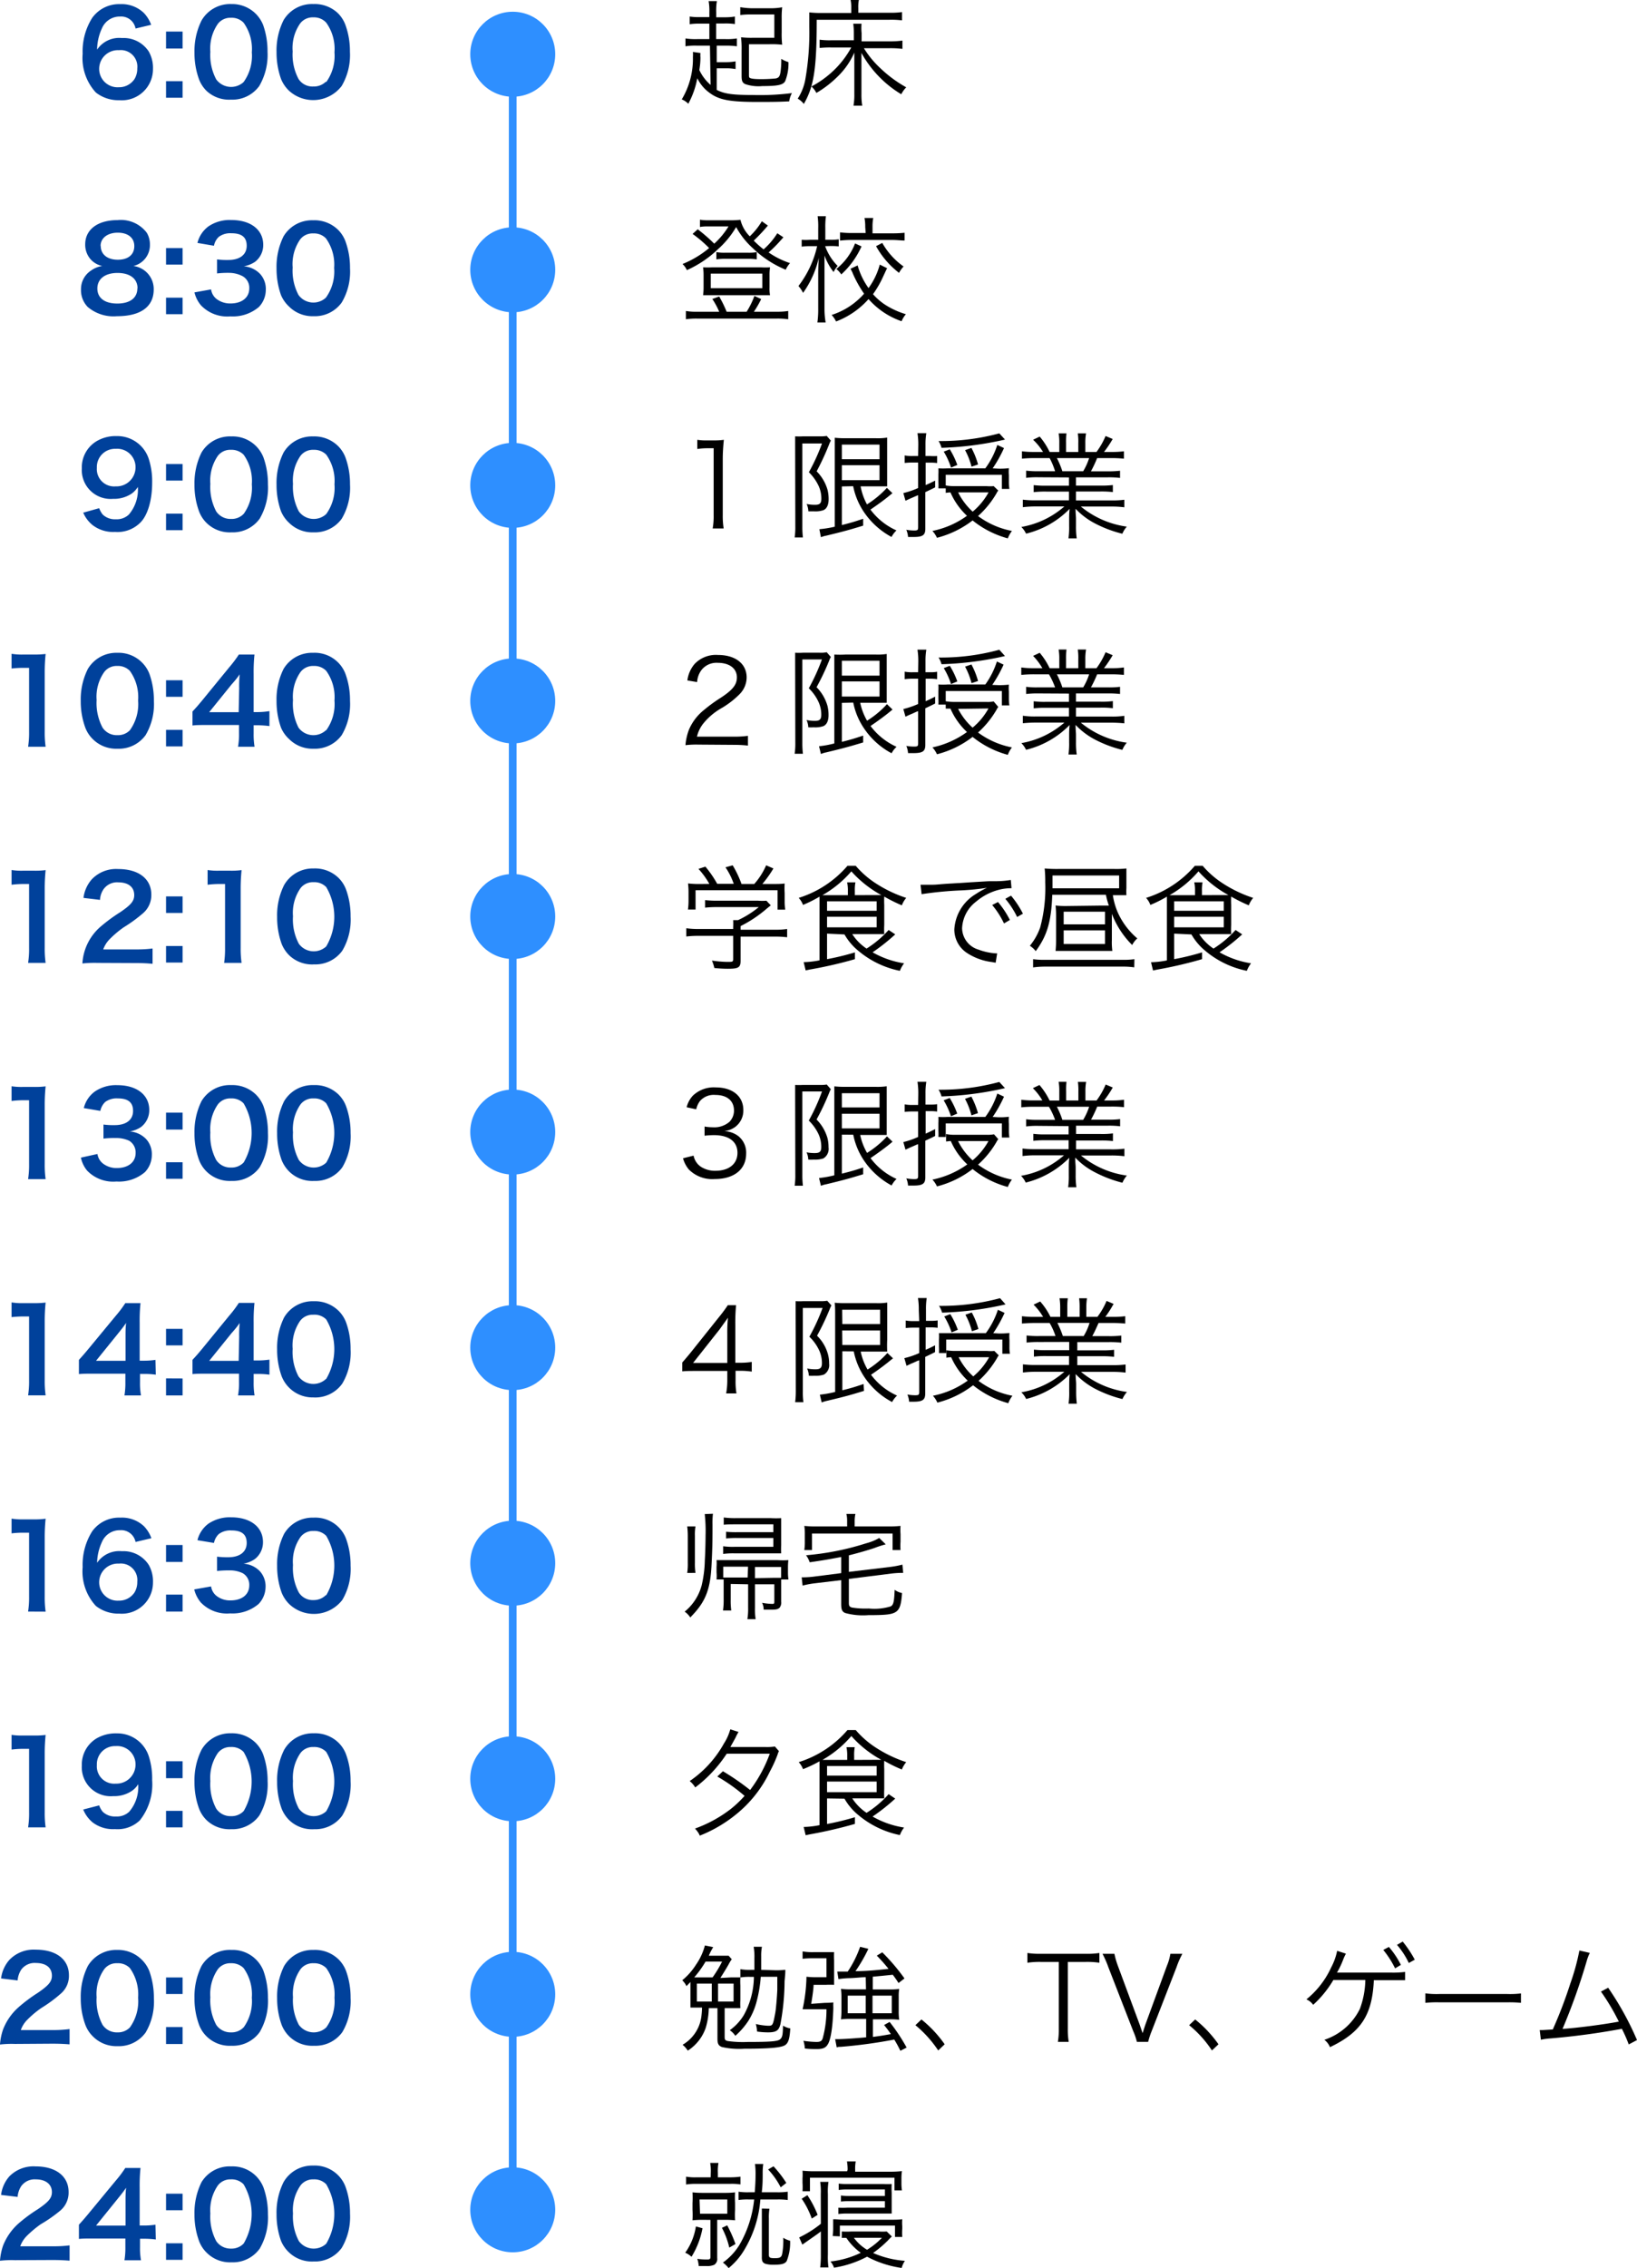 <svg xmlns="http://www.w3.org/2000/svg" viewBox="0 0 198.07 274.28"><defs><style>.cls-1{fill:#00419b;}.cls-2{fill:#2e8fff;}</style></defs><title>アセット 30</title><g id="レイヤー_2" data-name="レイヤー 2"><g id="design"><path d="M85.9,5.52H84.34a7.42,7.42,0,0,0-1.4.08V4.65a8,8,0,0,0,1.4.08h1.49V2.86H84.71a7.39,7.39,0,0,0-1.26.07V2a7.5,7.5,0,0,0,1.26.07h1.12V1.5A6.85,6.85,0,0,0,85.74.13h1a6.9,6.9,0,0,0-.08,1.37v.59h1A7.33,7.33,0,0,0,88.92,2v.91a7.58,7.58,0,0,0-1.27-.07h-1V4.73H87.8a7.43,7.43,0,0,0,1.36-.08V5.6a8.91,8.91,0,0,0-1.34-.08h-1.1v2h1.15A6.67,6.67,0,0,0,89,7.42v.93a6.29,6.29,0,0,0-1.18-.09H86.72v2.61c.92.48,1.9.62,4.4.62a30.78,30.78,0,0,0,4.7-.23,2.92,2.92,0,0,0-.33,1c-1.29.06-1.89.07-3.83.07-3.41,0-4.7-.25-5.87-1.15a4.67,4.67,0,0,1-1.42-1.72,10.32,10.32,0,0,1-1.09,3.09,2.29,2.29,0,0,0-.79-.53,9.55,9.55,0,0,0,1.35-5.11,4.85,4.85,0,0,0,0-.63l.91.13a3.06,3.06,0,0,0,0,.53c0,.68-.07,1.06-.13,1.54a5.39,5.39,0,0,0,1.36,1.79Zm8.68-1.61a11.23,11.23,0,0,0,.06,1.5,10.82,10.82,0,0,0-1.56-.06H90.62V9c0,.26,0,.35.1.42s.47.15,1.24.15a18,18,0,0,0,1.89-.08c.38-.07.51-.26.59-.79a10.56,10.56,0,0,0,.09-1.58,3.66,3.66,0,0,0,.87.39A5.7,5.7,0,0,1,95,9.82c-.25.45-.89.59-2.76.59a5,5,0,0,1-2.05-.23c-.36-.16-.46-.39-.46-1V6.08a10.86,10.86,0,0,0-.07-1.57,11.09,11.09,0,0,0,1.43.06h2.6V1.75H90.93a9.09,9.09,0,0,0-1.36.07V.87A9.84,9.84,0,0,0,91,1h2.25A7.77,7.77,0,0,0,94.64.88a10.88,10.88,0,0,0-.06,1.39Z"/><path d="M103,1a4.49,4.49,0,0,0-.08-1h1a4.15,4.15,0,0,0-.07,1v.54h3.77a9.27,9.27,0,0,0,1.52-.08v1a11.08,11.08,0,0,0-1.51-.07H98.82c0,5.94-.35,8.09-1.56,10.18a2.54,2.54,0,0,0-.74-.64,6.3,6.3,0,0,0,.91-2.27,32.67,32.67,0,0,0,.49-6.43c0-.9,0-1.32,0-1.73a12.92,12.92,0,0,0,1.45.07H103Zm4.61,4a11.12,11.12,0,0,0,1.58-.09v1a11.82,11.82,0,0,0-1.58-.08h-3.08a11.48,11.48,0,0,0,2,2.43,15.3,15.3,0,0,0,3.12,2.3,3.27,3.27,0,0,0-.6.84,13.36,13.36,0,0,1-4.82-5c0,.71,0,1.09,0,1.48v3.5a7.52,7.52,0,0,0,.1,1.4h-1.06a7.52,7.52,0,0,0,.1-1.4V7.84c0-.47,0-.75,0-1.48a9.15,9.15,0,0,1-2,2.88,12.93,12.93,0,0,1-2.59,2,2.77,2.77,0,0,0-.6-.78,12,12,0,0,0,3.12-2.37,11.59,11.59,0,0,0,1.7-2.35h-2.43a11.45,11.45,0,0,0-1.4.06v-1a8.91,8.91,0,0,0,1.43.07h2.71V4a8.38,8.38,0,0,0-.07-1.13h1A6.3,6.3,0,0,0,104.25,4V5Z"/><path d="M94.79,28.7l-.63.7A15.88,15.88,0,0,1,93,30.53a10,10,0,0,0,2.59,1.29,3,3,0,0,0-.52.8,12.72,12.72,0,0,1-4-2.62,9.55,9.55,0,0,1-2-2.54,11.13,11.13,0,0,1-2.2,2.68,13.27,13.27,0,0,1-3.76,2.53,2.24,2.24,0,0,0-.53-.74A12,12,0,0,0,85.8,30a14.87,14.87,0,0,0-2-1.71l.62-.56a19.37,19.37,0,0,1,2,1.74,9.51,9.51,0,0,0,1.73-2.09H85.6c-.23,0-.53,0-.91.07v-.88a5.33,5.33,0,0,0,1,.07h2.65a9,9,0,0,0,1.25-.06,4.21,4.21,0,0,0,1.13,2,8.41,8.41,0,0,0,1.46-1.82l.73.52a21.42,21.42,0,0,1-1.71,1.82,12.43,12.43,0,0,0,1.19,1.06,8.73,8.73,0,0,0,1.66-1.95Zm-7.77,9a9.26,9.26,0,0,0-.83-1.54l.83-.3a14.26,14.26,0,0,1,.9,1.84h2.42a9.7,9.7,0,0,0,.94-1.91l.82.38a12.51,12.51,0,0,1-.88,1.53H94a8.35,8.35,0,0,0,1.37-.09v1a9,9,0,0,0-1.4-.08h-9.6a8.82,8.82,0,0,0-1.38.08v-1a7.19,7.19,0,0,0,1.36.09Zm-.87-2c-.46,0-.76,0-1.08,0a7.26,7.26,0,0,0,.06-.93v-1.5a7.19,7.19,0,0,0-.06-.94,9.4,9.4,0,0,0,1.12,0h5.86a9.1,9.1,0,0,0,1.12,0,6.46,6.46,0,0,0-.06.94v1.5a4.4,4.4,0,0,0,.06.93c-.34,0-.63,0-1.11,0ZM86,34.85h6.24V33.09H86Zm.68-4.36a5.49,5.49,0,0,0,1.11.07h2.67a5.27,5.27,0,0,0,1.1-.07v.88a6.49,6.49,0,0,0-1.11-.07H87.82a6.73,6.73,0,0,0-1.14.07Z"/><path d="M99.84,29.77a6.48,6.48,0,0,0,1.51,2.39,3.65,3.65,0,0,0-.49.74,7.32,7.32,0,0,1-1.1-2c0,1.55,0,1.75,0,2.28v4.15A9.45,9.45,0,0,0,99.9,39h-1A11,11,0,0,0,99,37.33V33.38c0-.62,0-1,.07-2.2a11.78,11.78,0,0,1-1.9,4.24,3.89,3.89,0,0,0-.56-.83,12.35,12.35,0,0,0,2.26-4.82H98a6.91,6.91,0,0,0-1,.06V29A6.6,6.6,0,0,0,98,29H99V27.6a9,9,0,0,0-.07-1.45h1a9.94,9.94,0,0,0-.07,1.44V29h.7a5.63,5.63,0,0,0,.92-.06v.86a8.42,8.42,0,0,0-.9-.05Zm7.5,2.67c-.09.16-.09.16-.48,1a12.4,12.4,0,0,1-1.23,2.14A7.5,7.5,0,0,0,107,36.79,9.77,9.77,0,0,0,109.61,38a3.08,3.08,0,0,0-.52.85,9.38,9.38,0,0,1-4-2.68,10,10,0,0,1-3.93,2.71,3,3,0,0,0-.54-.79,8.75,8.75,0,0,0,3.93-2.57,14.15,14.15,0,0,1-1.38-2.48c0-.07-.05-.1-.14-.31l-.12-.23.86-.4a8.69,8.69,0,0,0,1.32,2.74A8.66,8.66,0,0,0,106.45,32Zm-3.1-2.64a10.33,10.33,0,0,1-2.45,3.39,2.81,2.81,0,0,0-.6-.66,7.32,7.32,0,0,0,2.27-3.09Zm.45-2.34a5.53,5.53,0,0,0-.09-1.1h1.06a5.35,5.35,0,0,0-.09,1.09v.77H108a14.33,14.33,0,0,0,1.45-.07v.94c-.41,0-.92-.07-1.45-.07h-4.9a11.72,11.72,0,0,0-1.46.08v-1a11.15,11.15,0,0,0,1.46.08h1.64Zm2.06,1.92a8.8,8.8,0,0,0,2.58,2.85,3.53,3.53,0,0,0-.55.77A10.46,10.46,0,0,1,106,29.77Z"/><path d="M84.37,53.19a6.42,6.42,0,0,0,1.16.07h.89a7.45,7.45,0,0,0,1.16-.07c-.08.86-.13,1.57-.13,2.33v6.8a9.44,9.44,0,0,0,.11,1.59H86.23a8.3,8.3,0,0,0,.12-1.59V54.21h-.76a8,8,0,0,0-1.22.09Z"/><path d="M96.21,53.83c0-.37,0-.71,0-1.06a7.38,7.38,0,0,0,.94,0h2a4.39,4.39,0,0,0,.88-.05l.5.57a2.76,2.76,0,0,0-.21.45A31.15,31.15,0,0,1,98.81,57a5.21,5.21,0,0,1,1.33,2.28,4.73,4.73,0,0,1,.12,1.09c0,.69-.22,1.15-.63,1.33a3,3,0,0,1-1.15.14c-.19,0-.35,0-.67,0a2.43,2.43,0,0,0-.21-.89,4.92,4.92,0,0,0,1,.1c.6,0,.78-.18.78-.76a3.71,3.71,0,0,0-.31-1.48,5.76,5.76,0,0,0-1.2-1.7,24,24,0,0,0,1.59-3.48H97.08V63.7a10.41,10.41,0,0,0,.07,1.3h-1a8.38,8.38,0,0,0,.08-1.3Zm5.65,5V63.5c1.26-.32,1.53-.41,2.58-.76l0,.83c-1.56.48-2.3.69-4.46,1.21a3.11,3.11,0,0,0-.65.19L99.14,64A13.33,13.33,0,0,0,101,63.7V54.4c0-.54,0-1,0-1.46a11.86,11.86,0,0,0,1.37.06h3.63a6.84,6.84,0,0,0,1.34-.08c0,.37,0,.65,0,1.55v2.9c0,.85,0,1.07,0,1.45-.42,0-.81,0-1.33,0h-1.88A7.34,7.34,0,0,0,104.9,61a11.63,11.63,0,0,0,2.41-2l.67.64a1.58,1.58,0,0,1-.18.15c-.65.55-1.51,1.18-2.48,1.84a8,8,0,0,0,3.15,2.52,2.89,2.89,0,0,0-.6.79,9.45,9.45,0,0,1-3.26-2.9,8.59,8.59,0,0,1-1.38-3.24Zm0-3.29h4.56V53.77h-4.56Zm0,2.53h4.56V56.26h-4.56Z"/><path d="M111.11,53.82a8.5,8.5,0,0,0-.1-1.43h1.07a8.12,8.12,0,0,0-.1,1.4v1.36h.57a5.42,5.42,0,0,0,.84,0V56a6.05,6.05,0,0,0-.88-.05H112v2.71c.39-.16.57-.25,1.15-.54l0,.82c-.41.21-.42.21-1.19.58v4.42c0,.78-.31,1-1.42,1l-.32,0h-.35a2.7,2.7,0,0,0-.21-.87,5.5,5.5,0,0,0,.94.09c.42,0,.49-.06.49-.4V59.89l-.19.07-.5.22-.26.11-.58.27-.26-.93a9.68,9.68,0,0,0,1.79-.61V55.94h-.63a7.9,7.9,0,0,0-1,.05v-.91a4.78,4.78,0,0,0,1,.07h.63Zm9.68,5.51a1.27,1.27,0,0,0-.21.32,11.35,11.35,0,0,1-2.24,2.76,10,10,0,0,0,4.1,1.8,3.81,3.81,0,0,0-.5.9,11.6,11.6,0,0,1-4.26-2.17,11.88,11.88,0,0,1-4.31,2.1,3.33,3.33,0,0,0-.55-.83A10.78,10.78,0,0,0,117,62.38a8.55,8.55,0,0,1-2-2.83,4.35,4.35,0,0,0-.57.06v-.9a5.6,5.6,0,0,0,1.08.08h3.85a4.53,4.53,0,0,0,.87,0Zm0-2.65a8.39,8.39,0,0,0,1.28-.06,5.19,5.19,0,0,0,0,.86v.85a5.1,5.1,0,0,0,.06.8h-.91V57.42h-6.79v1.64h-.89a6,6,0,0,0,0-.77v-.88a6,6,0,0,0,0-.77,9,9,0,0,0,1.12,0h4.56a9.85,9.85,0,0,0,1.45-2.83l.81.38a16,16,0,0,1-1.37,2.45Zm.81-3.52-.58.13a39.7,39.7,0,0,1-7.1.87,2.89,2.89,0,0,0-.36-.82,27.12,27.12,0,0,0,7.35-.93Zm-6.53,3.39a9,9,0,0,0-.88-1.93l.73-.28a9.8,9.8,0,0,1,.91,1.89Zm.86,3a8,8,0,0,0,1.76,2.33,8.18,8.18,0,0,0,1.92-2.33Zm1.62-3.11a8.58,8.58,0,0,0-.78-2l.77-.27a9.77,9.77,0,0,1,.8,2Z"/><path d="M125.66,57.72a10.27,10.27,0,0,0-1.5.07v-.87a11.11,11.11,0,0,0,1.5.07h2A9,9,0,0,0,127,55.4h-1.77a15.36,15.36,0,0,0-1.58.07v-.89a11.93,11.93,0,0,0,1.55.08h1A7.11,7.11,0,0,0,125,53.18l.8-.38A8.54,8.54,0,0,1,127,54.66h1.17V53.58a6.36,6.36,0,0,0-.08-1.17h.95a8.37,8.37,0,0,0-.05,1.16v1.09h1.48V53.57a6.91,6.91,0,0,0-.06-1.16h1a6,6,0,0,0-.09,1.17v1.08h1.35a9.11,9.11,0,0,0,1.1-1.93l.86.36a13.42,13.42,0,0,1-1.05,1.57h.84a12.06,12.06,0,0,0,1.57-.08v.89a15.73,15.73,0,0,0-1.59-.07h-1.65A15.76,15.76,0,0,1,132,57h2a11.65,11.65,0,0,0,1.52-.07v.87a10.58,10.58,0,0,0-1.52-.07h-3.81v1h2.95a11.48,11.48,0,0,0,1.51-.07v.85a11.89,11.89,0,0,0-1.51-.07h-2.95v1.08h4.25a11.62,11.62,0,0,0,1.6-.08v.91a12.65,12.65,0,0,0-1.59-.09h-3.67a11.07,11.07,0,0,0,5.56,2.43,3.05,3.05,0,0,0-.54.86,14.75,14.75,0,0,1-3.43-1.31,8.84,8.84,0,0,1-2.23-1.71c0,.63.05.88.05,1.19v.94a9.74,9.74,0,0,0,.09,1.45h-1a9.22,9.22,0,0,0,.08-1.47v-.92c0-.32,0-.63.06-1.18a11,11,0,0,1-5.27,3,3,3,0,0,0-.57-.81,10.64,10.64,0,0,0,5.2-2.48h-3.44a12.26,12.26,0,0,0-1.58.09v-.91a11.69,11.69,0,0,0,1.58.08h4V59.45h-2.77a11.71,11.71,0,0,0-1.5.07v-.85a11.71,11.71,0,0,0,1.5.07h2.77v-1Zm5.4-.73a7.32,7.32,0,0,0,.72-1.59h-3.9a10.53,10.53,0,0,1,.66,1.59Z"/><path d="M84.48,90.05a10.92,10.92,0,0,0-1.54.07,6.76,6.76,0,0,1,.41-1.85,6.11,6.11,0,0,1,1.82-2.4,19.26,19.26,0,0,1,2.14-1.55c1.39-.93,1.85-1.55,1.85-2.4,0-1.07-.89-1.76-2.32-1.76a2.3,2.3,0,0,0-2,.92,2.68,2.68,0,0,0-.49,1.41l-1.18-.2a3.8,3.8,0,0,1,.88-2,3.56,3.56,0,0,1,2.82-1.08c2.11,0,3.47,1.06,3.47,2.72a2.89,2.89,0,0,1-.83,2,10.62,10.62,0,0,1-2.38,1.81,7.76,7.76,0,0,0-2,1.72,4,4,0,0,0-.8,1.63h4.47a12.05,12.05,0,0,0,1.7-.1v1.18a14.67,14.67,0,0,0-1.72-.09Z"/><path d="M96.21,80c0-.38,0-.71,0-1.06a7.38,7.38,0,0,0,.94,0h2a3.57,3.57,0,0,0,.88-.06l.5.58a2.41,2.41,0,0,0-.21.45,30.05,30.05,0,0,1-1.52,3.2,5.24,5.24,0,0,1,1.33,2.29,4.67,4.67,0,0,1,.12,1.09c0,.69-.22,1.15-.63,1.33a3,3,0,0,1-1.15.14,6.08,6.08,0,0,1-.67,0,2.32,2.32,0,0,0-.21-.88,4.92,4.92,0,0,0,1,.1c.6,0,.78-.18.78-.76a3.71,3.71,0,0,0-.31-1.48,5.52,5.52,0,0,0-1.2-1.7,24.12,24.12,0,0,0,1.59-3.49H97.08v10.1a10.47,10.47,0,0,0,.07,1.31h-1a8.52,8.52,0,0,0,.08-1.31Zm5.65,5v4.72c1.26-.32,1.53-.41,2.58-.76l0,.83c-1.56.47-2.3.68-4.46,1.2a3,3,0,0,0-.65.2l-.23-.94a12.33,12.33,0,0,0,1.85-.34v-9.3c0-.53,0-1,0-1.45a12.31,12.31,0,0,0,1.37,0h3.63a7.08,7.08,0,0,0,1.34-.07c0,.37,0,.65,0,1.54v2.9c0,.86,0,1.08,0,1.46-.42,0-.81,0-1.33,0h-1.88a7.34,7.34,0,0,0,.83,2.17,11.29,11.29,0,0,0,2.41-2l.67.65a1.58,1.58,0,0,1-.18.15c-.65.55-1.51,1.18-2.48,1.84a8.11,8.11,0,0,0,3.15,2.52,2.69,2.69,0,0,0-.6.78,9.25,9.25,0,0,1-3.26-2.9,8.46,8.46,0,0,1-1.38-3.23Zm0-3.29h4.56V79.91h-4.56Zm0,2.53h4.56V82.41h-4.56Z"/><path d="M111.11,80a8.5,8.5,0,0,0-.1-1.43h1.07a8.12,8.12,0,0,0-.1,1.4V81.3h.57a4.37,4.37,0,0,0,.84-.06v.9a6,6,0,0,0-.88-.06H112V84.8c.39-.17.57-.25,1.15-.55l0,.83c-.41.21-.42.21-1.19.58v4.42c0,.77-.31,1-1.42,1h-.67a2.64,2.64,0,0,0-.21-.87,5.42,5.42,0,0,0,.94.08c.42,0,.49-.05.49-.39V86a.64.64,0,0,1-.19.07l-.5.23-.26.11c-.14.06-.35.15-.58.27l-.26-.93a10.54,10.54,0,0,0,1.79-.61V82.08h-.63a7.86,7.86,0,0,0-1,.06v-.91a4.78,4.78,0,0,0,1,.07h.63Zm9.68,5.5a1.55,1.55,0,0,0-.21.33,11.35,11.35,0,0,1-2.24,2.76,10.1,10.1,0,0,0,4.1,1.8,3.45,3.45,0,0,0-.5.9,11.6,11.6,0,0,1-4.26-2.17,11.88,11.88,0,0,1-4.31,2.1,3.16,3.16,0,0,0-.55-.83A11.08,11.08,0,0,0,117,88.53a8.55,8.55,0,0,1-2-2.83c-.26,0-.36,0-.57,0v-.89a6.54,6.54,0,0,0,1.08.08h3.85a3.67,3.67,0,0,0,.87-.06Zm0-2.64a9.94,9.94,0,0,0,1.28-.06,5.06,5.06,0,0,0,0,.85v.86a5.1,5.1,0,0,0,.06.8h-.91V83.57h-6.79v1.64h-.89a6,6,0,0,0,0-.77v-.89a6.18,6.18,0,0,0,0-.77,8.37,8.37,0,0,0,1.12,0h4.56A9.85,9.85,0,0,0,120.62,80l.81.38a16,16,0,0,1-1.37,2.45Zm.81-3.52-.58.13a39.79,39.79,0,0,1-7.1.86,2.84,2.84,0,0,0-.36-.81,26.65,26.65,0,0,0,7.35-.94Zm-6.53,3.39a9,9,0,0,0-.88-1.93l.73-.28a9.52,9.52,0,0,1,.91,1.89Zm.86,3A7.92,7.92,0,0,0,117.68,88a8,8,0,0,0,1.92-2.32Zm1.62-3.11a8.66,8.66,0,0,0-.78-2l.77-.26a9.77,9.77,0,0,1,.8,2Z"/><path d="M125.66,83.86a11.92,11.92,0,0,0-1.5.07v-.87a9.65,9.65,0,0,0,1.5.07h2a9.3,9.3,0,0,0-.74-1.58h-1.77a15.36,15.36,0,0,0-1.58.07v-.9a10.11,10.11,0,0,0,1.55.09h1A7.4,7.4,0,0,0,125,79.32l.8-.37A8.31,8.31,0,0,1,127,80.81h1.17V79.73a6.48,6.48,0,0,0-.08-1.18h.95a8.54,8.54,0,0,0-.05,1.17v1.09h1.48V79.72a7.12,7.12,0,0,0-.06-1.17h1a6.21,6.21,0,0,0-.09,1.18v1.08h1.35a9.11,9.11,0,0,0,1.1-1.93l.86.36a15.33,15.33,0,0,1-1.05,1.57h.84a10.23,10.23,0,0,0,1.57-.09v.9a15.73,15.73,0,0,0-1.59-.07h-1.65a14.44,14.44,0,0,1-.75,1.58h2a10.1,10.1,0,0,0,1.52-.07v.87a12.28,12.28,0,0,0-1.52-.07h-3.81v1h2.95a10,10,0,0,0,1.51-.07v.86a10.26,10.26,0,0,0-1.51-.07h-2.95v1.08h4.25a9.88,9.88,0,0,0,1.6-.09v.91a15.06,15.06,0,0,0-1.59-.08h-3.67a11.07,11.07,0,0,0,5.56,2.42,3.1,3.1,0,0,0-.54.87,14.75,14.75,0,0,1-3.43-1.31,9.08,9.08,0,0,1-2.23-1.71c0,.63.05.88.05,1.19v.94a9.84,9.84,0,0,0,.09,1.45h-1a9.29,9.29,0,0,0,.08-1.47v-.92c0-.32,0-.63.06-1.18a11,11,0,0,1-5.27,3,3,3,0,0,0-.57-.81,10.64,10.64,0,0,0,5.2-2.48h-3.44a14.58,14.58,0,0,0-1.58.08v-.91a9.93,9.93,0,0,0,1.58.09h4V85.6h-2.77a10.12,10.12,0,0,0-1.5.07v-.86a10.12,10.12,0,0,0,1.5.07h2.77v-1Zm5.4-.73a7.23,7.23,0,0,0,.72-1.58h-3.9a10.43,10.43,0,0,1,.66,1.58Z"/><path d="M89.61,116.16c0,.87-.27,1-1.57,1a15.93,15.93,0,0,1-1.61-.09,4.54,4.54,0,0,0-.29-.9,14.3,14.3,0,0,0,1.83.16c.65,0,.74,0,.74-.34v-2.81h-4.2a11.89,11.89,0,0,0-1.47.08v-1a9.89,9.89,0,0,0,1.46.09h4.21v-.24a7.94,7.94,0,0,0,0-.83h.59a11.65,11.65,0,0,0,2.51-1.58H86.64a13,13,0,0,0-1.33.07v-.91a13.2,13.2,0,0,0,1.36.07h5.06a6.44,6.44,0,0,0,1,0l.53.56-.49.4A15.17,15.17,0,0,1,89.61,112v.44h4.16a9.57,9.57,0,0,0,1.47-.09v1a11.72,11.72,0,0,0-1.48-.08H89.61Zm-3.78-9.26a9.73,9.73,0,0,0-1.32-1.82l.84-.27a12.84,12.84,0,0,1,1.43,2.08h2a8.39,8.39,0,0,0-1-2l.87-.24a12.34,12.34,0,0,1,1.07,2.26h1.54a8.42,8.42,0,0,0,1.44-2.26l.88.38a13.85,13.85,0,0,1-1.34,1.88h1.09c.81,0,1.12,0,1.61-.06a9.5,9.5,0,0,0,0,1.16v1a6.46,6.46,0,0,0,.07,1h-.93v-2.35H84.16V110h-.92a7.66,7.66,0,0,0,.07-1v-1a9.24,9.24,0,0,0-.06-1.16,11.92,11.92,0,0,0,1.6.07Z"/><path d="M100.07,112.91V116a31.62,31.62,0,0,0,3.37-.82V116A51.62,51.62,0,0,1,98,117.25l-.52.11-.24-1a10.69,10.69,0,0,0,1.92-.22V109.6c0-.46,0-.88,0-1.16a15.71,15.71,0,0,1-2,1,2.51,2.51,0,0,0-.52-.85,12.81,12.81,0,0,0,5.9-3.88h1a11.19,11.19,0,0,0,2.52,2.18,15.65,15.65,0,0,0,3.59,1.7,3,3,0,0,0-.53.9,18.35,18.35,0,0,1-2.13-1.06,10.29,10.29,0,0,0,0,1v2.41a10.81,10.81,0,0,0,0,1.13c-.34,0-.71,0-1.3,0h-2.57a6,6,0,0,0,1.73,1.75,12.51,12.51,0,0,0,2.67-2.25l.8.53a24,24,0,0,1-2.74,2.17,11,11,0,0,0,3.81,1.33,3.79,3.79,0,0,0-.51.91,11.23,11.23,0,0,1-5-2.4,7.09,7.09,0,0,1-1.7-2Zm5.5-4.66c.49,0,.69,0,1.07,0a13.52,13.52,0,0,1-3.63-2.87,13.25,13.25,0,0,1-3.5,2.88c.36,0,.54,0,1,0h2.08v-.48a4.7,4.7,0,0,0-.09-1.07h1a5.17,5.17,0,0,0-.07,1.07v.48Zm-5.5,1.9h6V109h-6Zm0,2h6v-1.28h-6Z"/><path d="M111.38,107l.5,0c.2,0,.37,0,.8,0,.78,0,.87-.07,2.59-.16l2.2-.14c1.72-.1,1.91-.12,2.37-.13l.8,0a10.38,10.38,0,0,0,1.66-.15l.09,1a5.88,5.88,0,0,0-1.57.2,6.88,6.88,0,0,0-2.69,1.4,4.28,4.28,0,0,0-1.72,3.24,2.75,2.75,0,0,0,2,2.59,7.22,7.22,0,0,0,2.1.45h.14l-.18,1.13-.44-.08a7.09,7.09,0,0,1-3-1.08,3.39,3.39,0,0,1-1.56-2.86,5.34,5.34,0,0,1,2.62-4.3,9.24,9.24,0,0,1,1.33-.74,29.13,29.13,0,0,1-3.08.31,43.67,43.67,0,0,0-4.83.46Zm9.37,2.09a10.62,10.62,0,0,1,1.44,2.17l-.71.42a10.21,10.21,0,0,0-1.43-2.23Zm1.58-.77a11.28,11.28,0,0,1,1.44,2.18l-.7.4a10.44,10.44,0,0,0-1.43-2.2Z"/><path d="M133.11,109.52h1.06a8.58,8.58,0,0,1-.36-1.31h-6.49c-.12,3.24-.61,4.93-2,6.82a2.87,2.87,0,0,0-.71-.65,7.36,7.36,0,0,0,1.25-2.22,18.38,18.38,0,0,0,.61-5.45,15.07,15.07,0,0,0-.07-1.68,16.17,16.17,0,0,0,1.67.06h6.75a10.8,10.8,0,0,0,1.47-.06c0,.35,0,.58,0,.94v1.42a7.6,7.6,0,0,0,0,.87c-.4,0-.8,0-1.34,0h-.3a8.29,8.29,0,0,0,.66,2.23,8.88,8.88,0,0,0,2.3,3,2.65,2.65,0,0,0-.62.8,10.82,10.82,0,0,1-2.46-3.77v.18l0,3a7.63,7.63,0,0,0,.06,1.3c-.52,0-.9,0-1.49,0h-3.89c-.61,0-1,0-1.49,0a12.64,12.64,0,0,0,.06-1.34v-2.9a11.63,11.63,0,0,0-.06-1.25,11,11,0,0,0,1.39.06Zm4.13,7.47a9.41,9.41,0,0,0-1.44-.09h-9.37A10,10,0,0,0,125,117v-1a9.39,9.39,0,0,0,1.42.08h9.43a9.08,9.08,0,0,0,1.41-.08Zm-1.83-9.56v-1.55h-8.06v1.55Zm-6.71,4.36h5v-1.53h-5Zm0,2.37h5v-1.64h-5Z"/><path d="M142.07,112.91V116a31.62,31.62,0,0,0,3.37-.82V116a51.62,51.62,0,0,1-5.41,1.26l-.52.11-.24-1a10.69,10.69,0,0,0,1.92-.22V109.6c0-.46,0-.88,0-1.16a15.71,15.71,0,0,1-2,1,2.51,2.51,0,0,0-.52-.85,12.81,12.81,0,0,0,5.9-3.88h.95a11.19,11.19,0,0,0,2.52,2.18,15.65,15.65,0,0,0,3.59,1.7,3,3,0,0,0-.53.9,18.35,18.35,0,0,1-2.13-1.06,10.29,10.29,0,0,0,0,1v2.41a10.81,10.81,0,0,0,0,1.13c-.34,0-.71,0-1.3,0h-2.57a6,6,0,0,0,1.73,1.75,12.51,12.51,0,0,0,2.67-2.25l.8.53a24,24,0,0,1-2.74,2.17,11,11,0,0,0,3.81,1.33,3.79,3.79,0,0,0-.51.91,11.23,11.23,0,0,1-5-2.4,7.09,7.09,0,0,1-1.7-2Zm5.5-4.66c.49,0,.69,0,1.07,0a13.52,13.52,0,0,1-3.63-2.87,13.25,13.25,0,0,1-3.5,2.88c.36,0,.54,0,1,0h2.08v-.48a4.7,4.7,0,0,0-.09-1.07h1a5.17,5.17,0,0,0-.07,1.07v.48Zm-5.5,1.9h6V109h-6Zm0,2h6v-1.28h-6Z"/><path d="M83.92,139.76a2.12,2.12,0,0,0,.86,1.33,3.11,3.11,0,0,0,1.8.5c1.63,0,2.65-.84,2.65-2.17s-1-2.14-2.86-2.14a10.36,10.36,0,0,0-1.12.07v-1.11a5.67,5.67,0,0,0,1,.09,2.8,2.8,0,0,0,2-.65,1.93,1.93,0,0,0,.56-1.36c0-1.2-.84-1.9-2.26-1.9a2.21,2.21,0,0,0-1.86.74,2.55,2.55,0,0,0-.45,1l-1.16-.25a3.17,3.17,0,0,1,.75-1.4,3.66,3.66,0,0,1,2.79-1c2,0,3.32,1.06,3.32,2.74a2.46,2.46,0,0,1-1,2.05,2.74,2.74,0,0,1-1.32.5,3,3,0,0,1,1.73.61,2.55,2.55,0,0,1,.93,2.11c0,1.89-1.45,3.07-3.79,3.07a4,4,0,0,1-3.14-1.15,3.66,3.66,0,0,1-.71-1.36Z"/><path d="M96.21,132.28c0-.38,0-.72,0-1.07a7.38,7.38,0,0,0,.94,0h2a4.39,4.39,0,0,0,.88-.05l.5.57a2.76,2.76,0,0,0-.21.45,30.19,30.19,0,0,1-1.52,3.21,5.27,5.27,0,0,1,1.33,2.28,4.73,4.73,0,0,1,.12,1.09,1.34,1.34,0,0,1-.63,1.34,3.23,3.23,0,0,1-1.15.14,6.08,6.08,0,0,1-.67,0,2.32,2.32,0,0,0-.21-.88,4.89,4.89,0,0,0,1,.09c.6,0,.78-.18.78-.75a3.72,3.72,0,0,0-.31-1.49,5.62,5.62,0,0,0-1.2-1.69A24.12,24.12,0,0,0,99.46,132H97.08v10.1a10.41,10.41,0,0,0,.07,1.3h-1a8.3,8.3,0,0,0,.08-1.3Zm5.65,4.94v4.72c1.26-.32,1.53-.4,2.58-.75l0,.82c-1.56.48-2.3.69-4.46,1.21a3.11,3.11,0,0,0-.65.19l-.23-.94a13.33,13.33,0,0,0,1.85-.33v-9.3c0-.53,0-1,0-1.46a11.86,11.86,0,0,0,1.37.06h3.63a8.07,8.07,0,0,0,1.34-.07c0,.36,0,.64,0,1.54v2.9c0,.85,0,1.08,0,1.45-.42,0-.81,0-1.33,0h-1.88a7.34,7.34,0,0,0,.83,2.17,11.31,11.31,0,0,0,2.41-2l.67.64-.18.16c-.65.54-1.51,1.17-2.48,1.83a8,8,0,0,0,3.15,2.52,2.89,2.89,0,0,0-.6.79,9.45,9.45,0,0,1-3.26-2.9,8.59,8.59,0,0,1-1.38-3.24Zm0-3.29h4.56v-1.72h-4.56Zm0,2.54h4.56V134.7h-4.56Z"/><path d="M111.11,132.26a8.5,8.5,0,0,0-.1-1.43h1.07a8.17,8.17,0,0,0-.1,1.41v1.35h.57a5.42,5.42,0,0,0,.84-.05v.89a6.05,6.05,0,0,0-.88-.05H112v2.72c.39-.17.57-.26,1.15-.55l0,.83c-.41.21-.42.21-1.19.57v4.43c0,.77-.31,1-1.42,1l-.32,0h-.35a2.7,2.7,0,0,0-.21-.87,5.5,5.5,0,0,0,.94.09c.42,0,.49-.06.49-.39v-3.84l-.19.07-.5.22-.26.11-.58.27-.26-.92a10,10,0,0,0,1.79-.62v-3.08h-.63a7.9,7.9,0,0,0-1,.05v-.91a4.78,4.78,0,0,0,1,.07h.63Zm9.68,5.51a1.48,1.48,0,0,0-.21.32,11.16,11.16,0,0,1-2.24,2.76,10.12,10.12,0,0,0,4.1,1.81,3.56,3.56,0,0,0-.5.89,11.45,11.45,0,0,1-4.26-2.17,11.72,11.72,0,0,1-4.31,2.1,3.1,3.1,0,0,0-.55-.82,11,11,0,0,0,4.22-1.84,8.45,8.45,0,0,1-2-2.83l-.57.06v-.9a5.52,5.52,0,0,0,1.08.09h3.85a4.32,4.32,0,0,0,.87-.06Zm0-2.65a8.39,8.39,0,0,0,1.28-.06,5.19,5.19,0,0,0,0,.86v.85a5.1,5.1,0,0,0,.06.8h-.91v-1.71h-6.79v1.64h-.89a6,6,0,0,0,0-.77v-.88a6,6,0,0,0,0-.77,9,9,0,0,0,1.12,0h4.56a9.73,9.73,0,0,0,1.45-2.83l.81.38a15.49,15.49,0,0,1-1.37,2.45Zm.81-3.52-.58.13a39.7,39.7,0,0,1-7.1.87,2.73,2.73,0,0,0-.36-.81,27,27,0,0,0,7.35-.94ZM115.06,135a9,9,0,0,0-.88-1.93l.73-.28a9.8,9.8,0,0,1,.91,1.89Zm.86,3a8,8,0,0,0,1.76,2.33A8.18,8.18,0,0,0,119.6,138Zm1.62-3.11a8.58,8.58,0,0,0-.78-2l.77-.27a10,10,0,0,1,.8,2Z"/><path d="M125.66,136.16a10.27,10.27,0,0,0-1.5.07v-.87a9.65,9.65,0,0,0,1.5.07h2a9,9,0,0,0-.74-1.58h-1.77a12.94,12.94,0,0,0-1.58.07V133a10.36,10.36,0,0,0,1.55.08h1a7.11,7.11,0,0,0-1.15-1.48l.8-.38A8.54,8.54,0,0,1,127,133.1h1.17V132a6.43,6.43,0,0,0-.08-1.17h.95A8.37,8.37,0,0,0,129,132v1.09h1.48V132a6.91,6.91,0,0,0-.06-1.16h1a6,6,0,0,0-.09,1.17v1.08h1.35a8.87,8.87,0,0,0,1.1-1.93l.86.36a13.42,13.42,0,0,1-1.05,1.57h.84A10.49,10.49,0,0,0,136,133v.9a13.23,13.23,0,0,0-1.59-.07h-1.65a15.41,15.41,0,0,1-.75,1.58h2a10.1,10.1,0,0,0,1.52-.07v.87a10.58,10.58,0,0,0-1.52-.07h-3.81v1h2.95a10,10,0,0,0,1.51-.07V138a11.89,11.89,0,0,0-1.51-.07h-2.95V139h4.25a11.62,11.62,0,0,0,1.6-.08v.91a12.65,12.65,0,0,0-1.59-.09h-3.67a11.07,11.07,0,0,0,5.56,2.43,3.1,3.1,0,0,0-.54.87,15.15,15.15,0,0,1-3.43-1.32A8.84,8.84,0,0,1,130.1,140c0,.63.05.88.05,1.19v.94a10,10,0,0,0,.09,1.46h-1a9.36,9.36,0,0,0,.08-1.47v-.93c0-.32,0-.63.06-1.17a11.2,11.2,0,0,1-5.27,3,2.92,2.92,0,0,0-.57-.82,10.55,10.55,0,0,0,5.2-2.48h-3.44a12.26,12.26,0,0,0-1.58.09v-.91a11.69,11.69,0,0,0,1.58.08h4v-1.08h-2.77a11.71,11.71,0,0,0-1.5.07v-.85a10.12,10.12,0,0,0,1.5.07h2.77v-1Zm5.4-.73a7.45,7.45,0,0,0,.72-1.58h-3.9a10,10,0,0,1,.66,1.58Z"/><path d="M82.55,164.78c.29-.33.62-.72.91-1.07L87,159.28a17.25,17.25,0,0,0,1.06-1.43h1a23.11,23.11,0,0,0-.09,2.37v4.59h.53a9.39,9.39,0,0,0,1.46-.1v1.17a9.61,9.61,0,0,0-1.47-.1H89V167a8.44,8.44,0,0,0,.11,1.52H87.86A8.59,8.59,0,0,0,88,167v-1.2H84.22c-.79,0-1.21,0-1.67.05ZM88,161.27a17.22,17.22,0,0,1,.08-1.91c-.29.42-.64.89-1,1.4l-3.22,4.07H88Z"/><path d="M96.27,158.42c0-.37,0-.71,0-1.06a7.38,7.38,0,0,0,.94,0h2a4.27,4.27,0,0,0,.88-.05l.51.57a2.76,2.76,0,0,0-.21.45,31.25,31.25,0,0,1-1.53,3.21,5,5,0,0,1,1.33,2.28,4.23,4.23,0,0,1,.13,1.09,1.33,1.33,0,0,1-.63,1.33,3.07,3.07,0,0,1-1.15.14,6,6,0,0,1-.67,0,2.64,2.64,0,0,0-.21-.88,4.89,4.89,0,0,0,1,.1c.6,0,.79-.18.79-.76a3.71,3.71,0,0,0-.31-1.48,5.52,5.52,0,0,0-1.21-1.7,24.08,24.08,0,0,0,1.6-3.48H97.14v10.1a8.79,8.79,0,0,0,.07,1.3h-1a9.84,9.84,0,0,0,.08-1.3Zm5.65,5v4.72c1.26-.32,1.52-.41,2.57-.76l.05.83c-1.56.48-2.3.69-4.46,1.2a4.19,4.19,0,0,0-.66.2l-.22-.94a13.58,13.58,0,0,0,1.85-.33V159c0-.53,0-1-.06-1.45a12.42,12.42,0,0,0,1.37.05H106a7.14,7.14,0,0,0,1.35-.07c0,.37,0,.65,0,1.54V162a14.41,14.41,0,0,0,0,1.46c-.42,0-.82,0-1.33,0h-1.88a7.34,7.34,0,0,0,.83,2.17,11.24,11.24,0,0,0,2.4-2l.68.64a1.81,1.81,0,0,1-.19.15,30.54,30.54,0,0,1-2.47,1.84,8,8,0,0,0,3.15,2.52,3,3,0,0,0-.6.78,9.29,9.29,0,0,1-3.27-2.9,8.62,8.62,0,0,1-1.37-3.23Zm0-3.29h4.57v-1.73H101.9Zm0,2.53h4.57v-1.76H101.9Z"/><path d="M111.17,158.41a8.5,8.5,0,0,0-.1-1.43h1.06a8.22,8.22,0,0,0-.09,1.4v1.36h.57a5.42,5.42,0,0,0,.84-.05v.89a6.14,6.14,0,0,0-.88-.05H112v2.71c.39-.16.57-.25,1.14-.54l0,.82c-.41.21-.42.21-1.19.58v4.42c0,.77-.31,1-1.42,1H110a2.7,2.7,0,0,0-.21-.87,5.41,5.41,0,0,0,.94.09c.42,0,.49-.06.49-.4v-3.83l-.2.07-.49.22-.27.11-.57.27-.27-.93a9.45,9.45,0,0,0,1.8-.61v-3.08h-.63a8.07,8.07,0,0,0-1,.05v-.91a4.94,4.94,0,0,0,1,.07h.63Zm9.68,5.51a1.27,1.27,0,0,0-.21.32A11.59,11.59,0,0,1,118.4,167a9.85,9.85,0,0,0,4.1,1.8,3.48,3.48,0,0,0-.5.9,11.6,11.6,0,0,1-4.26-2.17,11.85,11.85,0,0,1-4.32,2.1,3.13,3.13,0,0,0-.54-.83,10.74,10.74,0,0,0,4.21-1.83,8.68,8.68,0,0,1-2-2.83,4.33,4.33,0,0,0-.58.06v-.9a6.62,6.62,0,0,0,1.08.08h3.85a4.4,4.4,0,0,0,.87,0Zm0-2.65a10,10,0,0,0,1.29-.06,5.19,5.19,0,0,0,0,.86v.85a4.12,4.12,0,0,0,.06.8h-.92V162h-6.79v1.64h-.88a6,6,0,0,0,0-.77V162a6,6,0,0,0,0-.77c.25,0,.49,0,1.12,0h4.55a9.88,9.88,0,0,0,1.46-2.83l.81.38a16.84,16.84,0,0,1-1.37,2.45Zm.82-3.52-.58.13a39.7,39.7,0,0,1-7.1.87,2.94,2.94,0,0,0-.37-.82A27.21,27.21,0,0,0,121,157Zm-6.53,3.39a9.09,9.09,0,0,0-.89-1.93l.73-.28a9.52,9.52,0,0,1,.91,1.89Zm.85,3a8,8,0,0,0,1.77,2.32,8.18,8.18,0,0,0,1.92-2.32ZM117.6,161a8.6,8.6,0,0,0-.79-2l.77-.27a8.75,8.75,0,0,1,.8,2Z"/><path d="M125.71,162.3a12.13,12.13,0,0,0-1.5.07v-.86a11.31,11.31,0,0,0,1.5.07h2A7.8,7.8,0,0,0,127,160h-1.76a15.73,15.73,0,0,0-1.59.07v-.89a12.21,12.21,0,0,0,1.56.08h1a7.47,7.47,0,0,0-1.15-1.48l.8-.38a8.25,8.25,0,0,1,1.24,1.86h1.18v-1.08a7.38,7.38,0,0,0-.08-1.17h1a8,8,0,0,0-.06,1.16v1.09h1.49v-1.09a8.2,8.2,0,0,0-.06-1.16h.95a7.12,7.12,0,0,0-.08,1.17v1.08h1.34a8.79,8.79,0,0,0,1.11-1.93l.85.36a13,13,0,0,1-1,1.57h.84a12,12,0,0,0,1.57-.08v.89a15.36,15.36,0,0,0-1.58-.07h-1.65c-.34.77-.51,1.14-.76,1.59h2a11.38,11.38,0,0,0,1.51-.07v.86a12,12,0,0,0-1.51-.07h-3.81v1h2.94a11.38,11.38,0,0,0,1.51-.07v.85a11.89,11.89,0,0,0-1.51-.07h-2.94v1.08h4.24a11.62,11.62,0,0,0,1.6-.08V166a12.49,12.49,0,0,0-1.58-.09H130.8a11,11,0,0,0,5.56,2.43,3.32,3.32,0,0,0-.55.86,14.94,14.94,0,0,1-3.43-1.31,9.21,9.21,0,0,1-2.23-1.71c0,.63.06.88.06,1.19v.94a11.66,11.66,0,0,0,.08,1.45h-1a9.22,9.22,0,0,0,.08-1.47v-.92c0-.32,0-.63.06-1.18a11.14,11.14,0,0,1-5.27,3,2.84,2.84,0,0,0-.58-.81,10.6,10.6,0,0,0,5.2-2.48h-3.43a12.26,12.26,0,0,0-1.58.09V165a11.69,11.69,0,0,0,1.58.08h4V164H126.6a11.61,11.61,0,0,0-1.5.07v-.85a11.61,11.61,0,0,0,1.5.07h2.77v-1Zm5.41-.72a6.87,6.87,0,0,0,.71-1.59h-3.89a11.67,11.67,0,0,1,.66,1.59Z"/><path d="M86.26,183.07a10.56,10.56,0,0,0-.05,1.36c0,1.26,0,2.61-.1,4.5-.13,3.29-.7,4.77-2.59,6.68a2.53,2.53,0,0,0-.68-.7,6.12,6.12,0,0,0,2.06-3.19,14.15,14.15,0,0,0,.38-3c.06-1,.09-2.31.09-3a18.5,18.5,0,0,0-.1-2.61Zm-3.11,7.16a7,7,0,0,0,.07-1.22v-3.28a9.11,9.11,0,0,0-.07-1.13h1a5.71,5.71,0,0,0-.07,1.13V189a7.22,7.22,0,0,0,.07,1.22Zm5.26,1.33v1.89a8.46,8.46,0,0,0,.07,1.32h-1a8.79,8.79,0,0,0,.08-1.36v-1.58c0-.28,0-.39,0-.81H86.7a5.3,5.3,0,0,0,0-.86v-.66a5.39,5.39,0,0,0,0-.82c.38,0,.76,0,1.28,0h6.1a11.14,11.14,0,0,0,1.31,0,6.27,6.27,0,0,0-.05.81v.67a5.61,5.61,0,0,0,.06.86h-.88c0,.37,0,.5,0,.79v1.89a1,1,0,0,1-.19.73c-.2.19-.42.24-1,.24l-.93,0a1.87,1.87,0,0,0-.19-.83,7.45,7.45,0,0,0,1.19.13c.26,0,.29,0,.29-.32v-2.05H91.35v2.83a7.55,7.55,0,0,0,.08,1.39h-1a7.59,7.59,0,0,0,.09-1.4v-2.82Zm5.16-7.21H89c-.53,0-1,0-1.43.05v-.88a10.45,10.45,0,0,0,1.45.08h4.25a11.27,11.27,0,0,0,1.25,0c0,.34,0,.6,0,1v2.26a9.21,9.21,0,0,0,0,1c-.31,0-.62,0-1.16,0H88.88a8.92,8.92,0,0,0-1.38.07V187a8.42,8.42,0,0,0,1.37.07h4.7V186H89.2a11.12,11.12,0,0,0-1.35.06v-.81a12.35,12.35,0,0,0,1.35.05h4.37Zm-3.06,5.12h-3v1.31c.36,0,.68,0,1.15,0h1.8Zm3,1.35c.37,0,.7,0,1,0v-1.31H91.35v1.35Z"/><path d="M101.78,188.3c-1.69.32-2.18.4-3.81.64a3.06,3.06,0,0,0-.44-.85,32.79,32.79,0,0,0,7.28-1.45,6.06,6.06,0,0,0,1.57-.64l.79.77a12.73,12.73,0,0,0-1.36.44c-.85.29-2.2.67-3.1.89v2l5.09-.61a11.09,11.09,0,0,0,1.39-.27l.09,1h-.21a11.62,11.62,0,0,0-1.2.08l-5.16.65v2.88c0,.37.06.48.35.58a10.25,10.25,0,0,0,2.06.12,6.66,6.66,0,0,0,2.66-.26c.33-.19.41-.56.47-2a2.33,2.33,0,0,0,.89.39c-.09,1.43-.29,2-.78,2.3s-1.23.37-3.28.37a8.2,8.2,0,0,1-2.83-.26c-.38-.19-.47-.42-.47-1.12V191.1l-3.27.39a10.26,10.26,0,0,0-1.4.27l-.11-1h.22a11.27,11.27,0,0,0,1.19-.08l3.37-.43Zm.72-4.36a3.56,3.56,0,0,0-.09-.85h1.09a4.09,4.09,0,0,0-.09.85v.66h4.14a11.72,11.72,0,0,0,1.41-.06,6.62,6.62,0,0,0,0,1v.92a6.59,6.59,0,0,0,0,1H108v-2H98.25v2h-.93a6.75,6.75,0,0,0,.06-1v-.92a6.55,6.55,0,0,0-.06-1,11.55,11.55,0,0,0,1.4.06h3.78Z"/><path d="M87.47,214.21a29.7,29.7,0,0,1,3.29,2.27,16.68,16.68,0,0,0,2.38-4.39H87.93a16.27,16.27,0,0,1-3.81,4.08,2.86,2.86,0,0,0-.67-.77,13.3,13.3,0,0,0,4.14-4.54,6.11,6.11,0,0,0,.77-1.72l1,.32a6,6,0,0,0-.37.7c-.21.39-.4.73-.62,1.12h4.2a6.48,6.48,0,0,0,1.19-.06l.49.56a1.42,1.42,0,0,0-.15.37,15.54,15.54,0,0,1-.94,2.08,14.84,14.84,0,0,1-3.49,4.68,16.68,16.68,0,0,1-5,3.09,1.87,1.87,0,0,0-.24-.44,2,2,0,0,0-.21-.27s-.07-.08-.12-.15a15.79,15.79,0,0,0,4.34-2.38,13.3,13.3,0,0,0,1.65-1.57,21,21,0,0,0-3.3-2.34Z"/><path d="M100.07,217.5v3.09a31.62,31.62,0,0,0,3.37-.82v.81A54.33,54.33,0,0,1,98,221.84l-.52.11-.24-1a10.69,10.69,0,0,0,1.92-.22v-6.56c0-.46,0-.88,0-1.16a15.71,15.71,0,0,1-2,.95,2.51,2.51,0,0,0-.52-.85,12.81,12.81,0,0,0,5.9-3.88h1a11.19,11.19,0,0,0,2.52,2.18,15.65,15.65,0,0,0,3.59,1.7,3.09,3.09,0,0,0-.53.89,16.79,16.79,0,0,1-2.13-1.05,10.29,10.29,0,0,0,0,1v2.41a10.81,10.81,0,0,0,0,1.13c-.34,0-.71,0-1.3,0h-2.57a6,6,0,0,0,1.73,1.75,12.24,12.24,0,0,0,2.67-2.26l.8.54a24,24,0,0,1-2.74,2.17,11,11,0,0,0,3.81,1.33,3.61,3.61,0,0,0-.51.91,11.33,11.33,0,0,1-5-2.4,7.09,7.09,0,0,1-1.7-2Zm5.5-4.67c.49,0,.69,0,1.07,0a13.33,13.33,0,0,1-3.63-2.88,13.09,13.09,0,0,1-3.5,2.89h3v-.47a4.7,4.7,0,0,0-.09-1.07h1a5.17,5.17,0,0,0-.07,1.07v.47Zm-5.5,1.91h6v-1.16h-6Zm0,2h6v-1.28h-6Z"/><path d="M88.49,239.14c.45,0,.73,0,1.09,0a10,10,0,0,0,0,1v1.72a9.74,9.74,0,0,0,0,1c-.32,0-.67,0-1.09,0h-.81v3.49c0,.32.07.42.38.49a13.28,13.28,0,0,0,2.42.11c2.76,0,3.58-.07,3.89-.31s.35-.6.37-1.66a2.44,2.44,0,0,0,.88.33c-.07,1.21-.22,1.73-.59,2s-1.4.46-5,.46a9.39,9.39,0,0,1-2.69-.21c-.4-.16-.53-.39-.53-1v-3.7H85.76a8.81,8.81,0,0,1-.37,2.38A5.34,5.34,0,0,1,83.22,248a3.22,3.22,0,0,0-.63-.71,4.55,4.55,0,0,0,1.29-1.11,4.61,4.61,0,0,0,1-2.46,9.2,9.2,0,0,0,.06-.93h-.31c-.39,0-.78,0-1.09,0,0-.31,0-.63,0-1V239.7l-.48.5a2.35,2.35,0,0,0-.51-.71,7.84,7.84,0,0,0,1.66-1.88,7.33,7.33,0,0,0,1.08-2.33l1,.2L86,236c-.07.15-.14.29-.24.52h1.4c.44,0,.66,0,1,0l.38.43a4.1,4.1,0,0,0-.38.62c-.39.68-.71,1.19-1,1.64Zm-2.27,0a13.83,13.83,0,0,0,1.15-1.91h-2A12.56,12.56,0,0,1,84,239.14Zm-1.9,2.92h1.8v-2.17h-1.8Zm2.56,0h1.88v-2.17H86.88Zm6.92-3.78a8.29,8.29,0,0,0,1.22-.06c0,.38,0,.43-.09,1.39a29,29,0,0,1-.5,5.18c-.2.8-.52,1-1.53,1a9.43,9.43,0,0,1-1.3-.1,4.12,4.12,0,0,0-.15-.91,7.77,7.77,0,0,0,1.47.21c.57,0,.6,0,.89-1.59.07-.35.2-1.8.24-2.75,0-.46,0-.78,0-1.58h-2a16.48,16.48,0,0,1-.56,3.21,8.38,8.38,0,0,1-.95,2.13,9,9,0,0,1-1.57,1.8,2.39,2.39,0,0,0-.67-.68A6.14,6.14,0,0,0,90,243.7a9.8,9.8,0,0,0,1.22-4.62h-.39a6.68,6.68,0,0,0-1.25.07v-1a6.41,6.41,0,0,0,1.29.08h.41c0-.57,0-1,0-1.44a6.82,6.82,0,0,0-.09-1.35h1a5.52,5.52,0,0,0-.09,1.08c0,.65,0,1.21,0,1.71Z"/><path d="M99.83,242.22a9.15,9.15,0,0,0,1-.05,6,6,0,0,0,0,.66c-.07,2.33-.31,3.88-.69,4.44-.25.4-.6.54-1.29.54-.45,0-.92,0-1.47-.07a3.56,3.56,0,0,0-.17-.93,11.55,11.55,0,0,0,1.57.14c.46,0,.65-.1.76-.43A13.23,13.23,0,0,0,100,243H98.11c-.41,0-.71,0-1,0a20.07,20.07,0,0,0,.47-3.94,9.66,9.66,0,0,0,1.34.06H100v-2.29H98.4a10.79,10.79,0,0,0-1.29.06V236a6.7,6.7,0,0,0,1.3.09H100c.33,0,.64,0,.92,0a9.62,9.62,0,0,0,0,1v1.84c0,.43,0,.82,0,1.11a9.57,9.57,0,0,0-1,0H98.44c0,.49-.19,1.74-.29,2.3Zm4.92-3.1c-.59,0-.93.07-1.84.11a10.26,10.26,0,0,0-1.46.12l-.14-.91.65,0h.61a13,13,0,0,0,1.5-3l1,.25a19.71,19.71,0,0,1-1.56,2.7c1.35,0,2.69-.14,4-.28a20.79,20.79,0,0,0-1.42-1.6l.66-.4a24.46,24.46,0,0,1,2.69,3.16l-.72.55c-.33-.5-.42-.63-.7-1-1,.11-1.77.18-2.42.24v1.54h2.1a8.44,8.44,0,0,0,1.1-.06,4.88,4.88,0,0,0-.06.92v1.73a6.86,6.86,0,0,0,.06,1.08,8.69,8.69,0,0,0-1.18-.06h-2v2.13c1-.13,1.4-.2,2.17-.34-.31-.45-.42-.6-.82-1.1l.67-.37a22.4,22.4,0,0,1,2.06,3.1l-.76.39a13.16,13.16,0,0,0-.74-1.36,60.13,60.13,0,0,1-6.47.88c-.21,0-.31,0-.49.07l-.19-1h.38c.58,0,2.08-.1,3.37-.22v-2.23H103a8.91,8.91,0,0,0-1.25.06,8.89,8.89,0,0,0,.06-1.12v-1.57a7.78,7.78,0,0,0-.06-1,9.63,9.63,0,0,0,1.22.06h1.81Zm-2.18,2.23v2.13h2.18v-2.13Zm3,2.13h2.33v-2.13h-2.33Z"/><path d="M111.49,244.23a14.51,14.51,0,0,1,2.81,3l-.78.75a14,14,0,0,0-2.76-3.06Z"/><path d="M129.2,245.35a9.14,9.14,0,0,0,.11,1.59H128a8.84,8.84,0,0,0,.11-1.59v-8.08h-2.19a10,10,0,0,0-1.61.1v-1.18a9.91,9.91,0,0,0,1.6.1h5.46a9.78,9.78,0,0,0,1.65-.1v1.18a9.94,9.94,0,0,0-1.65-.1H129.2Z"/><path d="M137.91,244.89c.05.16.19.56.34,1,.13-.43.22-.68.32-1l2.63-7.17a6.4,6.4,0,0,0,.41-1.43h1.45a10.83,10.83,0,0,0-.71,1.63l-3,7.71a9.89,9.89,0,0,0-.43,1.31h-1.36a7.68,7.68,0,0,0-.45-1.31l-3-7.71a12.63,12.63,0,0,0-.71-1.63h1.44a9.59,9.59,0,0,0,.41,1.43Z"/><path d="M144.61,244.23a14.55,14.55,0,0,1,2.82,3l-.79.75a13.51,13.51,0,0,0-2.76-3.06Z"/><path d="M166.23,239.46c-.19,4.24-1.55,6.33-5.31,8.12a2.09,2.09,0,0,0-.68-.89,7.35,7.35,0,0,0,4.3-3.74,10.61,10.61,0,0,0,.66-3.49h-3.87a13,13,0,0,1-2.44,3,2,2,0,0,0-.82-.66,10.69,10.69,0,0,0,3-3.87,7.43,7.43,0,0,0,.72-2l1.06.34a6.39,6.39,0,0,0-.35.77,10.19,10.19,0,0,1-.73,1.52h6.52a11.15,11.15,0,0,0,1.72-.08v1l-.42,0h-3.35Zm1.82-4a10.4,10.4,0,0,1,1.45,2.17l-.7.42a11.46,11.46,0,0,0-1.43-2.23Zm1.67-.65a13.25,13.25,0,0,1,1.46,2.19l-.72.4a9.55,9.55,0,0,0-1.43-2.19Z"/><path d="M172.46,241.07a10.06,10.06,0,0,0,1.74.08h8.13a10.63,10.63,0,0,0,1.7-.07v1.14a13.88,13.88,0,0,0-1.71-.06H174.2a13.27,13.27,0,0,0-1.74.06Z"/><path d="M192.36,236.18a5.73,5.73,0,0,0-.38,1,74.66,74.66,0,0,1-2.92,8.19c1.87-.12,5.16-.56,6.81-.88a26.53,26.53,0,0,0-2.16-3.63l.87-.47a36.33,36.33,0,0,1,3.49,6.33l-1,.53a17.16,17.16,0,0,0-.83-1.89,86.55,86.55,0,0,1-8.61,1.16,8.61,8.61,0,0,0-1.19.16l-.14-1.17.39,0,1.19-.07a54,54,0,0,0,2.12-5.55,27.25,27.25,0,0,0,1.1-4Z"/><path d="M85,269.48a10.05,10.05,0,0,1-1.33,3.45,2.61,2.61,0,0,0-.76-.49,7.38,7.38,0,0,0,1.29-3.18Zm1-6.68a5.73,5.73,0,0,0-.07-1.22h1a5.4,5.4,0,0,0-.07,1.21v.53h1.5a8.24,8.24,0,0,0,1.23-.08v.94a6.87,6.87,0,0,0-1.25-.07h-4a7.62,7.62,0,0,0-1.33.08v-.95a6.24,6.24,0,0,0,1.3.08h1.68Zm-.87,5.66a12,12,0,0,0-1.34.06,11.41,11.41,0,0,0,0-1.28v-.79a11.89,11.89,0,0,0,0-1.31,11.29,11.29,0,0,0,1.31.06h2.57a10.65,10.65,0,0,0,1.27-.06,11.52,11.52,0,0,0,0,1.28v.81a11.28,11.28,0,0,0,0,1.29,11.36,11.36,0,0,0-1.32-.06h-.84v4.62a.84.84,0,0,1-.36.82,2.19,2.19,0,0,1-1,.15h-.88a3.26,3.26,0,0,0-.17-.87,7.71,7.71,0,0,0,1.18.08c.34,0,.41-.05.41-.35v-4.44Zm-.43-.74H88V266H84.64Zm3.29,1.41a16.53,16.53,0,0,1,1,2.26l-.75.43a9.74,9.74,0,0,0-.89-2.39ZM90.6,266a7.8,7.8,0,0,0-1.24.06v-1a7.58,7.58,0,0,0,1.26.07h.7c.07-.87.1-1.43.1-2.31a8.4,8.4,0,0,0-.07-1.11h1a7.27,7.27,0,0,0-.07,1.12c0,.74,0,1.43-.11,2.3H94a8.38,8.38,0,0,0,1.31-.07v1A8.84,8.84,0,0,0,94,266h-2a13.79,13.79,0,0,1-1.84,5.92,8.36,8.36,0,0,1-2,2.38,3.67,3.67,0,0,0-.69-.67,7.27,7.27,0,0,0,2-2.14A13.66,13.66,0,0,0,91.25,266Zm2.5,1.12a6.39,6.39,0,0,0-.07,1.2l0,4.36c0,.35.12.42.72.42s.78-.1.88-.47a8.81,8.81,0,0,0,.14-2,2.79,2.79,0,0,0,.83.36,6,6,0,0,1-.41,2.45c-.21.34-.6.45-1.54.45a3.5,3.5,0,0,1-1-.1c-.36-.11-.49-.32-.47-.87v-4.62c0-.69,0-.92,0-1.2Zm.49-5.13A13.38,13.38,0,0,1,95.14,264l-.68.53a9.53,9.53,0,0,0-1.52-2.16Z"/><path d="M99.31,265.37a8.42,8.42,0,0,0-.07-1.5h1a8,8,0,0,0-.07,1.5v7.28a9.25,9.25,0,0,0,.07,1.57h-1a12.06,12.06,0,0,0,.08-1.57v-2.79c-.31.26-.5.38-2.24,1.6l-.38-.87a13.12,13.12,0,0,0,2.62-1.65Zm-1.09,2.94a10.07,10.07,0,0,0-1.22-2.4l.69-.43a12.25,12.25,0,0,1,1.24,2.38Zm4.34-5.91a5.78,5.78,0,0,0-.08-1h1.06a4.89,4.89,0,0,0-.07,1v.24h4.26a12.37,12.37,0,0,0,1.4-.07,6,6,0,0,0-.06.93V264a5.8,5.8,0,0,0,.06.9h-.9v-1.53H98V265h-.9a7,7,0,0,0,0-1v-.56a6.46,6.46,0,0,0,0-.92,13,13,0,0,0,1.4.07h4Zm5.35,8.08a6.33,6.33,0,0,0-.46.46,13.54,13.54,0,0,1-1.81,1.53,11.68,11.68,0,0,0,3.85.95,2.8,2.8,0,0,0-.39.86,12.58,12.58,0,0,1-4.19-1.36,12.7,12.7,0,0,1-4,1.33,2.17,2.17,0,0,0-.43-.75,11.24,11.24,0,0,0,3.67-1.05,7,7,0,0,1-1.74-1.8,3.69,3.69,0,0,0-.56,0v-.78a9.06,9.06,0,0,0,1.19,0h3.25a6.35,6.35,0,0,0,1,0Zm-7.16-.06a7.32,7.32,0,0,0,.06-.86v-.26c0-.39,0-.64,0-.91.49,0,.82.06,1.36.06h5.63c.51,0,.86,0,1.37-.06a5.11,5.11,0,0,0,0,.84v.3a6.79,6.79,0,0,0,0,1h-.88v-1.37h-6.67v1.3Zm6.32-5.63h-4.59a7.22,7.22,0,0,0-1,.06v-.77a7.25,7.25,0,0,0,1,.05h4.41a10.2,10.2,0,0,0,1,0,10,10,0,0,0,0,1.08v1.42c0,.6,0,.85,0,1.07-.35,0-.58,0-1,0H102.5a7.79,7.79,0,0,0-1.06.06v-.77a7.13,7.13,0,0,0,1.06,0h4.57v-.79h-4.24a8.51,8.51,0,0,0-1.08.05v-.73a7.51,7.51,0,0,0,1.08.06h4.24Zm-3.75,5.84a5.11,5.11,0,0,0,1.59,1.45,8.81,8.81,0,0,0,1.8-1.45Z"/><path class="cls-1" d="M16.4,3.45A1.77,1.77,0,0,0,14.52,2a2.33,2.33,0,0,0-2.2,1.46A6.17,6.17,0,0,0,11.75,6a3.22,3.22,0,0,1,3-1.4A3.63,3.63,0,0,1,18,6.23a4,4,0,0,1,.51,2.1,3.77,3.77,0,0,1-4.06,3.79,4.43,4.43,0,0,1-2.85-.93A6.16,6.16,0,0,1,10,6.5a7.59,7.59,0,0,1,1.15-4.33A4,4,0,0,1,14.53.5a3.89,3.89,0,0,1,2.88,1.07A4.14,4.14,0,0,1,18.29,3ZM12,8.33a2.22,2.22,0,0,0,2.36,2.22,2.23,2.23,0,0,0,1.92-1,2.43,2.43,0,0,0,.33-1.28,2,2,0,0,0-2.22-2.2A2.26,2.26,0,0,0,12,8.33Z"/><path class="cls-1" d="M22.09,3.82V5.87h-2V3.82Zm0,6v2h-2v-2Z"/><path class="cls-1" d="M25,11a3.9,3.9,0,0,1-.92-1.41,9.27,9.27,0,0,1-.55-3.22,8.32,8.32,0,0,1,.85-3.88A4,4,0,0,1,28,.49,4.06,4.06,0,0,1,30.9,1.62,4.11,4.11,0,0,1,31.83,3a9.51,9.51,0,0,1,.54,3.25,7.47,7.47,0,0,1-1,4.15,4,4,0,0,1-3.41,1.65A4,4,0,0,1,25,11Zm4.47-1.07a5.42,5.42,0,0,0,1-3.6,5.44,5.44,0,0,0-1-3.59,2,2,0,0,0-1.53-.59,1.9,1.9,0,0,0-1.57.72,5.23,5.23,0,0,0-.92,3.4,6.27,6.27,0,0,0,.71,3.33,2.24,2.24,0,0,0,3.31.33Z"/><path class="cls-1" d="M35,11A4.07,4.07,0,0,1,34,9.54a9.51,9.51,0,0,1-.54-3.22,8.2,8.2,0,0,1,.85-3.88A4,4,0,0,1,37.91.49a4.08,4.08,0,0,1,3,1.13A3.94,3.94,0,0,1,41.79,3a9.28,9.28,0,0,1,.55,3.25,7.38,7.38,0,0,1-1,4.15A4.34,4.34,0,0,1,35,11Zm4.47-1.07a5.42,5.42,0,0,0,1-3.6,5.44,5.44,0,0,0-1-3.59A2,2,0,0,0,37.9,2.1a1.9,1.9,0,0,0-1.57.72,5.17,5.17,0,0,0-.92,3.4,6.27,6.27,0,0,0,.71,3.33,2,2,0,0,0,1.79.91A2.07,2.07,0,0,0,39.43,9.88Z"/><path class="cls-1" d="M11,31.4a2.66,2.66,0,0,1-.69-1.85c0-1.79,1.51-2.93,3.91-2.93a3.93,3.93,0,0,1,3.54,1.53,2.74,2.74,0,0,1,.38,1.4,2.6,2.6,0,0,1-2,2.62A2.81,2.81,0,0,1,18.6,35c0,2.09-1.57,3.24-4.44,3.24a4.82,4.82,0,0,1-3.55-1.12A2.91,2.91,0,0,1,9.8,35,2.67,2.67,0,0,1,11,32.73a3.06,3.06,0,0,1,1.38-.56A2.61,2.61,0,0,1,11,31.4Zm5.64,3.47c0-1.16-.91-1.86-2.42-1.86s-2.44.72-2.44,1.88.9,1.82,2.41,1.82S16.62,36.05,16.62,34.87Zm-4.45-5.12c0,1,.78,1.66,2.06,1.66s2-.63,2-1.65-.79-1.62-2-1.62S12.17,28.77,12.17,29.75Z"/><path class="cls-1" d="M22.09,30V32h-2V30Zm0,6v2h-2V36Z"/><path class="cls-1" d="M25.54,35a1.79,1.79,0,0,0,.65,1.15,2.71,2.71,0,0,0,1.7.55c1.39,0,2.27-.72,2.27-1.82a1.61,1.61,0,0,0-.79-1.47A3.54,3.54,0,0,0,27.76,33a11.36,11.36,0,0,0-1.5.07V31.37a9.09,9.09,0,0,0,1.36.07c1.4,0,2.23-.64,2.23-1.72s-.66-1.51-1.85-1.51a2.32,2.32,0,0,0-1.52.43,1.94,1.94,0,0,0-.59,1.08l-2-.34a3.55,3.55,0,0,1,1.33-2A4.56,4.56,0,0,1,28,26.61c2.34,0,3.85,1.18,3.85,3a2.56,2.56,0,0,1-1,2.06,3.54,3.54,0,0,1-1.36.54,3,3,0,0,1,2,.94,2.7,2.7,0,0,1,.67,1.93,3,3,0,0,1-.84,2.05,4.85,4.85,0,0,1-3.44,1.13,4.38,4.38,0,0,1-3.56-1.33,3.73,3.73,0,0,1-.79-1.57Z"/><path class="cls-1" d="M35,37.1A4.07,4.07,0,0,1,34,35.69a9.52,9.52,0,0,1-.54-3.23,8.26,8.26,0,0,1,.85-3.88,4,4,0,0,1,3.57-1.94,4.08,4.08,0,0,1,3,1.13,3.86,3.86,0,0,1,.92,1.42,9.28,9.28,0,0,1,.55,3.25,7.33,7.33,0,0,1-1,4.14,4,4,0,0,1-3.4,1.66A4,4,0,0,1,35,37.1ZM39.43,36a5.4,5.4,0,0,0,1-3.6,5.41,5.41,0,0,0-1-3.58,2,2,0,0,0-1.53-.59,1.89,1.89,0,0,0-1.57.71,5.22,5.22,0,0,0-.92,3.41,6.27,6.27,0,0,0,.71,3.33,2.23,2.23,0,0,0,3.31.32Z"/><path class="cls-1" d="M12,61.46a2.72,2.72,0,0,0,.43.77A2.14,2.14,0,0,0,14,62.8a2.14,2.14,0,0,0,1.59-.57,4.64,4.64,0,0,0,1.09-3.34,2.88,2.88,0,0,1-.74.8,3.85,3.85,0,0,1-2.27.64A3.49,3.49,0,0,1,9.9,56.65a3.69,3.69,0,0,1,1.78-3.29,4.52,4.52,0,0,1,2.45-.62A4,4,0,0,1,18,55.5a8.87,8.87,0,0,1,.41,2.9c0,2.12-.56,4-1.49,4.86a3.88,3.88,0,0,1-3,1.07,4.08,4.08,0,0,1-2.71-.82A3.9,3.9,0,0,1,10.07,62Zm4.4-4.92A2.22,2.22,0,0,0,14,54.28a2.2,2.2,0,0,0-2.28,2.3A2.09,2.09,0,0,0,14,58.82,2.3,2.3,0,0,0,16.4,56.54Z"/><path class="cls-1" d="M22.09,56.12v2h-2v-2Zm0,6v2h-2v-2Z"/><path class="cls-1" d="M25,63.25a3.86,3.86,0,0,1-.92-1.42,9.19,9.19,0,0,1-.55-3.22,8.38,8.38,0,0,1,.85-3.88A4,4,0,0,1,28,52.78a4,4,0,0,1,3.88,2.55,9.55,9.55,0,0,1,.54,3.25,7.42,7.42,0,0,1-1,4.15,4,4,0,0,1-3.41,1.65A4,4,0,0,1,25,63.25Zm4.47-1.08a5.4,5.4,0,0,0,1-3.6,5.44,5.44,0,0,0-1-3.59,2.07,2.07,0,0,0-1.53-.58,1.89,1.89,0,0,0-1.57.71,5.27,5.27,0,0,0-.92,3.4,6.33,6.33,0,0,0,.71,3.34,2.09,2.09,0,0,0,1.8.91A2,2,0,0,0,29.46,62.17Z"/><path class="cls-1" d="M35,63.25A4,4,0,0,1,34,61.83a9.42,9.42,0,0,1-.54-3.22,8.26,8.26,0,0,1,.85-3.88,4,4,0,0,1,3.57-1.95,4.09,4.09,0,0,1,3,1.14,3.9,3.9,0,0,1,.92,1.41,9.32,9.32,0,0,1,.55,3.25,7.34,7.34,0,0,1-1,4.15,4,4,0,0,1-3.4,1.65A4,4,0,0,1,35,63.25Zm4.47-1.08a5.4,5.4,0,0,0,1-3.6,5.44,5.44,0,0,0-1-3.59,2.07,2.07,0,0,0-1.53-.58,1.89,1.89,0,0,0-1.57.71,5.21,5.21,0,0,0-.92,3.4,6.33,6.33,0,0,0,.71,3.34,2.23,2.23,0,0,0,3.31.32Z"/><path class="cls-1" d="M3.4,90.31a11,11,0,0,0,.12-1.82V80.77H2.84a11.69,11.69,0,0,0-1.44.08V79.07a7.66,7.66,0,0,0,1.4.09H4.09a11.33,11.33,0,0,0,1.43-.07,22.06,22.06,0,0,0-.11,2.31v7.09a12.35,12.35,0,0,0,.11,1.82Z"/><path class="cls-1" d="M11.24,89.4A3.86,3.86,0,0,1,10.32,88a9.23,9.23,0,0,1-.55-3.22,8.19,8.19,0,0,1,.86-3.88,4,4,0,0,1,3.57-1.95,4,4,0,0,1,2.95,1.14,3.93,3.93,0,0,1,.93,1.41,9.51,9.51,0,0,1,.54,3.25,7.37,7.37,0,0,1-1,4.15,4,4,0,0,1-3.41,1.65A4,4,0,0,1,11.24,89.4Zm4.47-1.08a5.4,5.4,0,0,0,1-3.6,5.44,5.44,0,0,0-1-3.59,2,2,0,0,0-1.53-.59,1.87,1.87,0,0,0-1.56.72,5.19,5.19,0,0,0-.93,3.4A6.32,6.32,0,0,0,12.41,88a2.06,2.06,0,0,0,1.79.91A2,2,0,0,0,15.71,88.32Z"/><path class="cls-1" d="M22.09,82.27v2h-2v-2Zm0,6v2h-2v-2Z"/><path class="cls-1" d="M32.6,87.81a12.13,12.13,0,0,0-1.4-.1h-.51v1a9.18,9.18,0,0,0,.11,1.6h-2a8.41,8.41,0,0,0,.12-1.63v-1H25.05c-.83,0-1.28,0-1.76.06V86.05c.48-.52.64-.7,1.13-1.29l3.32-4.06a15,15,0,0,0,1.16-1.54h1.89a20.44,20.44,0,0,0-.1,2.36v4.6h.49A9.31,9.31,0,0,0,32.6,86Zm-3.66-4.58A14.89,14.89,0,0,1,29,81.55c-.28.41-.45.63-1,1.25l-2.69,3.33h3.57Z"/><path class="cls-1" d="M35,89.4A4,4,0,0,1,34,88a9.46,9.46,0,0,1-.54-3.22,8.2,8.2,0,0,1,.85-3.88,4,4,0,0,1,3.57-1.95,4,4,0,0,1,3,1.14,3.9,3.9,0,0,1,.92,1.41,9.28,9.28,0,0,1,.55,3.25,7.36,7.36,0,0,1-1,4.15,4,4,0,0,1-3.4,1.65A4,4,0,0,1,35,89.4Zm4.47-1.08a5.4,5.4,0,0,0,1-3.6,5.44,5.44,0,0,0-1-3.59,2,2,0,0,0-1.53-.59,1.9,1.9,0,0,0-1.57.72,5.19,5.19,0,0,0-.92,3.4A6.33,6.33,0,0,0,36.12,88a2.23,2.23,0,0,0,3.31.32Z"/><path class="cls-1" d="M3.4,116.45a10.8,10.8,0,0,0,.12-1.82v-7.72H2.84A11.72,11.72,0,0,0,1.4,107v-1.78a7.8,7.8,0,0,0,1.4.08H4.09a9.71,9.71,0,0,0,1.43-.07,22.19,22.19,0,0,0-.11,2.31v7.09a12.17,12.17,0,0,0,.11,1.82Z"/><path class="cls-1" d="M11.77,116.45a13.86,13.86,0,0,0-1.8.07A6.36,6.36,0,0,1,12.25,112a20.15,20.15,0,0,1,2.31-1.69c1.29-.88,1.68-1.34,1.68-2.06,0-1-.74-1.54-1.93-1.54a2,2,0,0,0-1.78.83,2.53,2.53,0,0,0-.43,1.29l-2-.24a4.19,4.19,0,0,1,1-2.24,4.06,4.06,0,0,1,3.21-1.25c2.45,0,4,1.18,4,3.09a2.88,2.88,0,0,1-1,2.25,18,18,0,0,1-2.36,1.72,12.09,12.09,0,0,0-1.66,1.4,3.41,3.41,0,0,0-.8,1.26h3.92a15,15,0,0,0,2.05-.11v1.85c-.66-.06-1.22-.09-2.12-.09Z"/><path class="cls-1" d="M22.09,108.41v2h-2v-2Zm0,6v2h-2v-2Z"/><path class="cls-1" d="M27.12,116.45a12.08,12.08,0,0,0,.11-1.82v-7.72h-.67a11.48,11.48,0,0,0-1.44.09v-1.78a7.8,7.8,0,0,0,1.4.08h1.29a9.49,9.49,0,0,0,1.42-.07,22.19,22.19,0,0,0-.11,2.31v7.09a12.17,12.17,0,0,0,.11,1.82Z"/><path class="cls-1" d="M35,115.54a4.07,4.07,0,0,1-.93-1.41,9.51,9.51,0,0,1-.54-3.22,8.2,8.2,0,0,1,.85-3.88,4,4,0,0,1,3.57-2,4.08,4.08,0,0,1,3,1.13,3.86,3.86,0,0,1,.92,1.42,9.28,9.28,0,0,1,.55,3.25,7.33,7.33,0,0,1-1,4.14,4,4,0,0,1-3.4,1.66A4,4,0,0,1,35,115.54Zm4.47-1.08a7.07,7.07,0,0,0,0-7.18,2,2,0,0,0-1.53-.59,1.89,1.89,0,0,0-1.57.71,5.22,5.22,0,0,0-.92,3.41,6.27,6.27,0,0,0,.71,3.33,2.23,2.23,0,0,0,3.31.32Z"/><path class="cls-1" d="M3.4,142.6a10.87,10.87,0,0,0,.12-1.82v-7.72H2.84a11.72,11.72,0,0,0-1.44.09v-1.78a7.8,7.8,0,0,0,1.4.08H4.09a9.71,9.71,0,0,0,1.43-.07,22.19,22.19,0,0,0-.11,2.31v7.09a12.26,12.26,0,0,0,.11,1.82Z"/><path class="cls-1" d="M11.79,139.56a1.8,1.8,0,0,0,.66,1.15,2.66,2.66,0,0,0,1.69.55c1.39,0,2.27-.72,2.27-1.82a1.65,1.65,0,0,0-.78-1.48,3.75,3.75,0,0,0-1.61-.33,11.18,11.18,0,0,0-1.5.07V136a9,9,0,0,0,1.36.07c1.4,0,2.22-.64,2.22-1.72s-.66-1.51-1.85-1.51a2.32,2.32,0,0,0-1.52.43,2.07,2.07,0,0,0-.59,1.08l-2-.34a3.5,3.5,0,0,1,1.33-2,4.51,4.51,0,0,1,2.74-.77c2.34,0,3.85,1.18,3.85,3a2.56,2.56,0,0,1-1,2.06,3.54,3.54,0,0,1-1.36.54,3,3,0,0,1,2,.94,2.7,2.7,0,0,1,.67,1.93,3,3,0,0,1-.84,2.05,4.83,4.83,0,0,1-3.44,1.13,4.38,4.38,0,0,1-3.56-1.33A3.62,3.62,0,0,1,9.79,140Z"/><path class="cls-1" d="M22.09,134.56v2.05h-2v-2.05Zm0,6v2h-2v-2Z"/><path class="cls-1" d="M25,141.69a3.9,3.9,0,0,1-.92-1.41,9.29,9.29,0,0,1-.55-3.23,8.38,8.38,0,0,1,.85-3.88A4,4,0,0,1,28,131.23a4.06,4.06,0,0,1,2.95,1.13,4,4,0,0,1,.93,1.42,9.51,9.51,0,0,1,.54,3.25,7.41,7.41,0,0,1-1,4.14,4,4,0,0,1-3.41,1.65A4,4,0,0,1,25,141.69Zm4.47-1.08a7.07,7.07,0,0,0,0-7.18,2,2,0,0,0-1.53-.59,1.89,1.89,0,0,0-1.57.71,5.28,5.28,0,0,0-.92,3.41,6.27,6.27,0,0,0,.71,3.33,2.06,2.06,0,0,0,1.8.91A2,2,0,0,0,29.46,140.61Z"/><path class="cls-1" d="M35,141.69a4.07,4.07,0,0,1-.93-1.41,9.52,9.52,0,0,1-.54-3.23,8.26,8.26,0,0,1,.85-3.88,4,4,0,0,1,3.57-1.94,4.08,4.08,0,0,1,3,1.13,3.86,3.86,0,0,1,.92,1.42,9.28,9.28,0,0,1,.55,3.25,7.33,7.33,0,0,1-1,4.14,4,4,0,0,1-3.4,1.65A4,4,0,0,1,35,141.69Zm4.47-1.08a7.07,7.07,0,0,0,0-7.18,2,2,0,0,0-1.53-.59,1.89,1.89,0,0,0-1.57.71,5.22,5.22,0,0,0-.92,3.41,6.27,6.27,0,0,0,.71,3.33,2.23,2.23,0,0,0,3.31.32Z"/><path class="cls-1" d="M3.4,168.75a10.87,10.87,0,0,0,.12-1.82v-7.72H2.84a14.05,14.05,0,0,0-1.44.08v-1.78a7.66,7.66,0,0,0,1.4.09H4.09a11.33,11.33,0,0,0,1.43-.07,22.06,22.06,0,0,0-.11,2.31v7.09a12.35,12.35,0,0,0,.11,1.82Z"/><path class="cls-1" d="M18.85,166.25a10.19,10.19,0,0,0-1.4-.09h-.51v1a8.15,8.15,0,0,0,.12,1.6h-2a9.4,9.4,0,0,0,.11-1.63v-1H11.3c-.83,0-1.28,0-1.75.05v-1.72c.47-.52.63-.7,1.12-1.29L14,159.14a13.93,13.93,0,0,0,1.16-1.54H17a20.44,20.44,0,0,0-.1,2.36v4.6h.49a9.31,9.31,0,0,0,1.42-.1Zm-3.66-4.58c0-.65,0-1.1.07-1.68-.28.41-.45.63-.95,1.25l-2.69,3.33h3.57Z"/><path class="cls-1" d="M22.09,160.71v2h-2v-2Zm0,6v2.05h-2V166.7Z"/><path class="cls-1" d="M32.6,166.25a10.3,10.3,0,0,0-1.4-.09h-.51v1a9.11,9.11,0,0,0,.11,1.6h-2a8.41,8.41,0,0,0,.12-1.63v-1H25.05c-.83,0-1.28,0-1.76.05v-1.72c.48-.52.64-.7,1.13-1.29l3.32-4.06a13.93,13.93,0,0,0,1.16-1.54h1.89a20.44,20.44,0,0,0-.1,2.36v4.6h.49a9.31,9.31,0,0,0,1.42-.1Zm-3.66-4.58A15,15,0,0,1,29,160c-.28.41-.45.63-1,1.25l-2.69,3.33h3.57Z"/><path class="cls-1" d="M35,167.84a4,4,0,0,1-.93-1.42,9.42,9.42,0,0,1-.54-3.22,8.26,8.26,0,0,1,.85-3.88,4,4,0,0,1,3.57-1.95,4.09,4.09,0,0,1,3,1.14,3.9,3.9,0,0,1,.92,1.41,9.28,9.28,0,0,1,.55,3.25,7.34,7.34,0,0,1-1,4.15A4,4,0,0,1,37.9,169,4,4,0,0,1,35,167.84Zm4.47-1.08a7.08,7.08,0,0,0,0-7.19A2,2,0,0,0,37.9,159a1.9,1.9,0,0,0-1.57.72,5.21,5.21,0,0,0-.92,3.4,6.33,6.33,0,0,0,.71,3.34,2.23,2.23,0,0,0,3.31.32Z"/><path class="cls-1" d="M3.4,194.9a11,11,0,0,0,.12-1.83v-7.71H2.84a11.69,11.69,0,0,0-1.44.08v-1.78a7.66,7.66,0,0,0,1.4.09H4.09a9.53,9.53,0,0,0,1.43-.08A22.38,22.38,0,0,0,5.41,186v7.08a12.4,12.4,0,0,0,.11,1.83Z"/><path class="cls-1" d="M16.4,186.48a1.77,1.77,0,0,0-1.88-1.42,2.33,2.33,0,0,0-2.2,1.46,6.17,6.17,0,0,0-.57,2.48,3.24,3.24,0,0,1,3-1.4A3.63,3.63,0,0,1,18,189.26a4,4,0,0,1,.51,2.11,3.77,3.77,0,0,1-4.06,3.78,4.43,4.43,0,0,1-2.85-.93A6.14,6.14,0,0,1,10,189.53a7.59,7.59,0,0,1,1.15-4.33,4,4,0,0,1,3.41-1.66,3.88,3.88,0,0,1,2.88,1.06,4.14,4.14,0,0,1,.88,1.43ZM12,191.37a2.22,2.22,0,0,0,2.36,2.21,2.23,2.23,0,0,0,1.92-1,2.41,2.41,0,0,0,.33-1.28,2,2,0,0,0-2.22-2.2A2.26,2.26,0,0,0,12,191.37Z"/><path class="cls-1" d="M22.09,186.85v2.05h-2v-2.05Zm0,6v2.05h-2v-2.05Z"/><path class="cls-1" d="M25.54,191.86a1.79,1.79,0,0,0,.65,1.14,2.65,2.65,0,0,0,1.7.55c1.39,0,2.27-.71,2.27-1.82a1.61,1.61,0,0,0-.79-1.47,3.54,3.54,0,0,0-1.61-.34,13.38,13.38,0,0,0-1.5.07v-1.73a10.66,10.66,0,0,0,1.36.07c1.4,0,2.23-.65,2.23-1.73s-.66-1.51-1.85-1.51a2.32,2.32,0,0,0-1.52.43,2,2,0,0,0-.59,1.08l-2-.33a3.54,3.54,0,0,1,1.33-2,4.63,4.63,0,0,1,2.75-.77c2.34,0,3.85,1.18,3.85,3a2.56,2.56,0,0,1-1,2.06,3.52,3.52,0,0,1-1.36.55,3,3,0,0,1,2,.93,2.71,2.71,0,0,1,.67,1.94,3,3,0,0,1-.84,2,4.85,4.85,0,0,1-3.44,1.14,4.38,4.38,0,0,1-3.56-1.33,3.87,3.87,0,0,1-.79-1.57Z"/><path class="cls-1" d="M35,194a4.07,4.07,0,0,1-.93-1.41,9.46,9.46,0,0,1-.54-3.22,8.2,8.2,0,0,1,.85-3.88,4,4,0,0,1,3.57-1.95,4,4,0,0,1,3,1.14,3.9,3.9,0,0,1,.92,1.41,9.28,9.28,0,0,1,.55,3.25,7.36,7.36,0,0,1-1,4.15A4.34,4.34,0,0,1,35,194Zm4.47-1.07a7.08,7.08,0,0,0,0-7.19,2,2,0,0,0-1.53-.59,1.9,1.9,0,0,0-1.57.72,5.17,5.17,0,0,0-.92,3.4,6.27,6.27,0,0,0,.71,3.33,2,2,0,0,0,1.79.91A2.07,2.07,0,0,0,39.43,192.91Z"/><path class="cls-1" d="M3.4,221a10.8,10.8,0,0,0,.12-1.82V211.5H2.84a11.72,11.72,0,0,0-1.44.09v-1.78a7.8,7.8,0,0,0,1.4.08H4.09a9.71,9.71,0,0,0,1.43-.07,22.19,22.19,0,0,0-.11,2.31v7.09A12.26,12.26,0,0,0,5.52,221Z"/><path class="cls-1" d="M12,218.34a2.45,2.45,0,0,0,.43.77,2.11,2.11,0,0,0,1.61.57,2.14,2.14,0,0,0,1.59-.57,4.59,4.59,0,0,0,1.09-3.33,2.7,2.7,0,0,1-.74.79,3.78,3.78,0,0,1-2.27.65,3.5,3.5,0,0,1-3.81-3.69,3.7,3.7,0,0,1,1.78-3.29,4.61,4.61,0,0,1,2.45-.61A4,4,0,0,1,18,212.39a8.83,8.83,0,0,1,.41,2.9,7,7,0,0,1-1.49,4.86,3.88,3.88,0,0,1-3,1.06,4.08,4.08,0,0,1-2.71-.81,3.94,3.94,0,0,1-1.14-1.56Zm4.4-4.92A2.22,2.22,0,0,0,14,211.17a2.19,2.19,0,0,0-2.28,2.29A2.1,2.1,0,0,0,14,215.71,2.31,2.31,0,0,0,16.4,213.42Z"/><path class="cls-1" d="M22.09,213v2.05h-2V213Zm0,6v2h-2v-2Z"/><path class="cls-1" d="M25,220.13a3.9,3.9,0,0,1-.92-1.41,9.27,9.27,0,0,1-.55-3.22,8.32,8.32,0,0,1,.85-3.88,4,4,0,0,1,3.58-2,4.06,4.06,0,0,1,2.95,1.13,4,4,0,0,1,.93,1.42,9.51,9.51,0,0,1,.54,3.25,7.41,7.41,0,0,1-1,4.14,4,4,0,0,1-3.41,1.66A4,4,0,0,1,25,220.13Zm4.47-1.08a7.07,7.07,0,0,0,0-7.18,2,2,0,0,0-1.53-.59,1.89,1.89,0,0,0-1.57.71,5.28,5.28,0,0,0-.92,3.41,6.27,6.27,0,0,0,.71,3.33,2.06,2.06,0,0,0,1.8.91A2,2,0,0,0,29.46,219.05Z"/><path class="cls-1" d="M35,220.13a4.07,4.07,0,0,1-.93-1.41,9.51,9.51,0,0,1-.54-3.22,8.2,8.2,0,0,1,.85-3.88,4,4,0,0,1,3.57-2,4.08,4.08,0,0,1,3,1.13,3.86,3.86,0,0,1,.92,1.42,9.28,9.28,0,0,1,.55,3.25,7.33,7.33,0,0,1-1,4.14,4,4,0,0,1-3.4,1.66A4,4,0,0,1,35,220.13Zm4.47-1.08a7.07,7.07,0,0,0,0-7.18,2,2,0,0,0-1.53-.59,1.89,1.89,0,0,0-1.57.71,5.22,5.22,0,0,0-.92,3.41,6.27,6.27,0,0,0,.71,3.33,2.23,2.23,0,0,0,3.31.32Z"/><path class="cls-1" d="M1.81,247.19a12.28,12.28,0,0,0-1.81.07,7,7,0,0,1,.36-1.79,6.93,6.93,0,0,1,1.92-2.75A19,19,0,0,1,4.59,241c1.29-.89,1.69-1.35,1.69-2.06,0-1-.75-1.54-1.94-1.54a2,2,0,0,0-1.78.82,2.82,2.82,0,0,0-.43,1.29l-2-.24a4.15,4.15,0,0,1,1-2.24,4.08,4.08,0,0,1,3.21-1.24c2.45,0,4,1.17,4,3.09a2.81,2.81,0,0,1-1,2.24,16.67,16.67,0,0,1-2.35,1.73,11.66,11.66,0,0,0-1.67,1.4,3.26,3.26,0,0,0-.8,1.26H6.37a14.46,14.46,0,0,0,2.05-.12v1.85c-.66-.05-1.22-.08-2.12-.08Z"/><path class="cls-1" d="M11.24,246.28a3.86,3.86,0,0,1-.92-1.42,9.19,9.19,0,0,1-.55-3.22,8.25,8.25,0,0,1,.86-3.88,4,4,0,0,1,3.57-1.94A4.06,4.06,0,0,1,17.15,237a3.93,3.93,0,0,1,.93,1.41,9.6,9.6,0,0,1,.54,3.25,7.34,7.34,0,0,1-1,4.15,4,4,0,0,1-3.41,1.65A4,4,0,0,1,11.24,246.28Zm4.47-1.08a5.4,5.4,0,0,0,1-3.6,5.46,5.46,0,0,0-1-3.59,2,2,0,0,0-1.53-.58,1.86,1.86,0,0,0-1.56.71,5.21,5.21,0,0,0-.93,3.4,6.29,6.29,0,0,0,.72,3.34,2.06,2.06,0,0,0,1.79.91A2,2,0,0,0,15.71,245.2Z"/><path class="cls-1" d="M22.09,239.15v2h-2v-2Zm0,6v2.05h-2v-2.05Z"/><path class="cls-1" d="M25,246.28a3.86,3.86,0,0,1-.92-1.42,9.19,9.19,0,0,1-.55-3.22,8.38,8.38,0,0,1,.85-3.88A4,4,0,0,1,28,235.82a4,4,0,0,1,3.88,2.54,9.6,9.6,0,0,1,.54,3.25,7.42,7.42,0,0,1-1,4.15,4,4,0,0,1-3.41,1.65A4,4,0,0,1,25,246.28Zm4.47-1.08a5.4,5.4,0,0,0,1-3.6,5.46,5.46,0,0,0-1-3.59,2.07,2.07,0,0,0-1.53-.58,1.89,1.89,0,0,0-1.57.71,5.27,5.27,0,0,0-.92,3.4,6.31,6.31,0,0,0,.71,3.34,2.09,2.09,0,0,0,1.8.91A2,2,0,0,0,29.46,245.2Z"/><path class="cls-1" d="M35,246.28a4,4,0,0,1-.93-1.42,9.42,9.42,0,0,1-.54-3.22,8.26,8.26,0,0,1,.85-3.88,4,4,0,0,1,3.57-1.94,4.08,4.08,0,0,1,3,1.13,3.9,3.9,0,0,1,.92,1.41,9.36,9.36,0,0,1,.55,3.25,7.34,7.34,0,0,1-1,4.15,4,4,0,0,1-3.4,1.65A4,4,0,0,1,35,246.28Zm4.47-1.08a5.4,5.4,0,0,0,1-3.6,5.46,5.46,0,0,0-1-3.59,2.07,2.07,0,0,0-1.53-.58,1.89,1.89,0,0,0-1.57.71,5.21,5.21,0,0,0-.92,3.4,6.31,6.31,0,0,0,.71,3.34,2.23,2.23,0,0,0,3.31.32Z"/><path class="cls-1" d="M1.81,273.34a12.28,12.28,0,0,0-1.81.07,7.19,7.19,0,0,1,.36-1.8,7,7,0,0,1,1.92-2.74,18.64,18.64,0,0,1,2.31-1.7c1.29-.88,1.69-1.34,1.69-2.06,0-.95-.75-1.54-1.94-1.54a2,2,0,0,0-1.78.83,2.77,2.77,0,0,0-.43,1.29l-2-.24a4.15,4.15,0,0,1,1-2.24A4.09,4.09,0,0,1,4.3,262c2.45,0,4,1.18,4,3.1a2.83,2.83,0,0,1-1,2.24A17.15,17.15,0,0,1,4.92,269a13.14,13.14,0,0,0-1.67,1.4,3.41,3.41,0,0,0-.8,1.26H6.37a14.77,14.77,0,0,0,2.05-.11v1.85c-.66-.05-1.22-.08-2.12-.08Z"/><path class="cls-1" d="M18.85,270.84a10.19,10.19,0,0,0-1.4-.09h-.51v1a8.21,8.21,0,0,0,.12,1.6h-2a9.4,9.4,0,0,0,.11-1.63v-1H11.3c-.83,0-1.28,0-1.75.05v-1.72c.47-.52.63-.7,1.12-1.29L14,263.73a13.93,13.93,0,0,0,1.16-1.54H17a20.44,20.44,0,0,0-.1,2.36v4.6h.49a9.31,9.31,0,0,0,1.42-.1Zm-3.66-4.58c0-.66,0-1.1.07-1.68-.28.41-.45.63-.95,1.25l-2.69,3.33h3.57Z"/><path class="cls-1" d="M22.09,265.3v2h-2v-2Zm0,6v2h-2v-2Z"/><path class="cls-1" d="M25,272.43a3.86,3.86,0,0,1-.92-1.42,9.23,9.23,0,0,1-.55-3.22,8.35,8.35,0,0,1,.85-3.88A4,4,0,0,1,28,262a4,4,0,0,1,2.95,1.14,4.07,4.07,0,0,1,.93,1.41,9.51,9.51,0,0,1,.54,3.25,7.45,7.45,0,0,1-1,4.15,4,4,0,0,1-3.41,1.65A4,4,0,0,1,25,272.43Zm4.47-1.08a7.08,7.08,0,0,0,0-7.19,2,2,0,0,0-1.53-.59,1.9,1.9,0,0,0-1.57.72,5.27,5.27,0,0,0-.92,3.4,6.33,6.33,0,0,0,.71,3.34,2.09,2.09,0,0,0,1.8.91A2,2,0,0,0,29.46,271.35Z"/><path class="cls-1" d="M35,272.43A4,4,0,0,1,34,271a9.46,9.46,0,0,1-.54-3.22,8.23,8.23,0,0,1,.85-3.88,4,4,0,0,1,3.57-2,4,4,0,0,1,3,1.14,3.9,3.9,0,0,1,.92,1.41,9.28,9.28,0,0,1,.55,3.25,7.36,7.36,0,0,1-1,4.15,4,4,0,0,1-3.4,1.65A4,4,0,0,1,35,272.43Zm4.47-1.08a7.08,7.08,0,0,0,0-7.19,2,2,0,0,0-1.53-.59,1.9,1.9,0,0,0-1.57.72,5.21,5.21,0,0,0-.92,3.4,6.33,6.33,0,0,0,.71,3.34,2.23,2.23,0,0,0,3.31.32Z"/><circle class="cls-2" cx="62.04" cy="6.56" r="5.14"/><circle class="cls-2" cx="62.04" cy="32.63" r="5.14"/><circle class="cls-2" cx="62.04" cy="58.7" r="5.14"/><circle class="cls-2" cx="62.04" cy="84.77" r="5.14"/><circle class="cls-2" cx="62.04" cy="110.84" r="5.14"/><circle class="cls-2" cx="62.04" cy="136.91" r="5.14"/><circle class="cls-2" cx="62.04" cy="162.98" r="5.14"/><circle class="cls-2" cx="62.04" cy="189.05" r="5.14"/><circle class="cls-2" cx="62.04" cy="215.12" r="5.14"/><circle class="cls-2" cx="62.04" cy="241.19" r="5.14"/><circle class="cls-2" cx="62.04" cy="267.25" r="5.14"/><rect class="cls-2" x="61.57" y="6.09" width="0.93" height="261.97"/></g></g></svg>